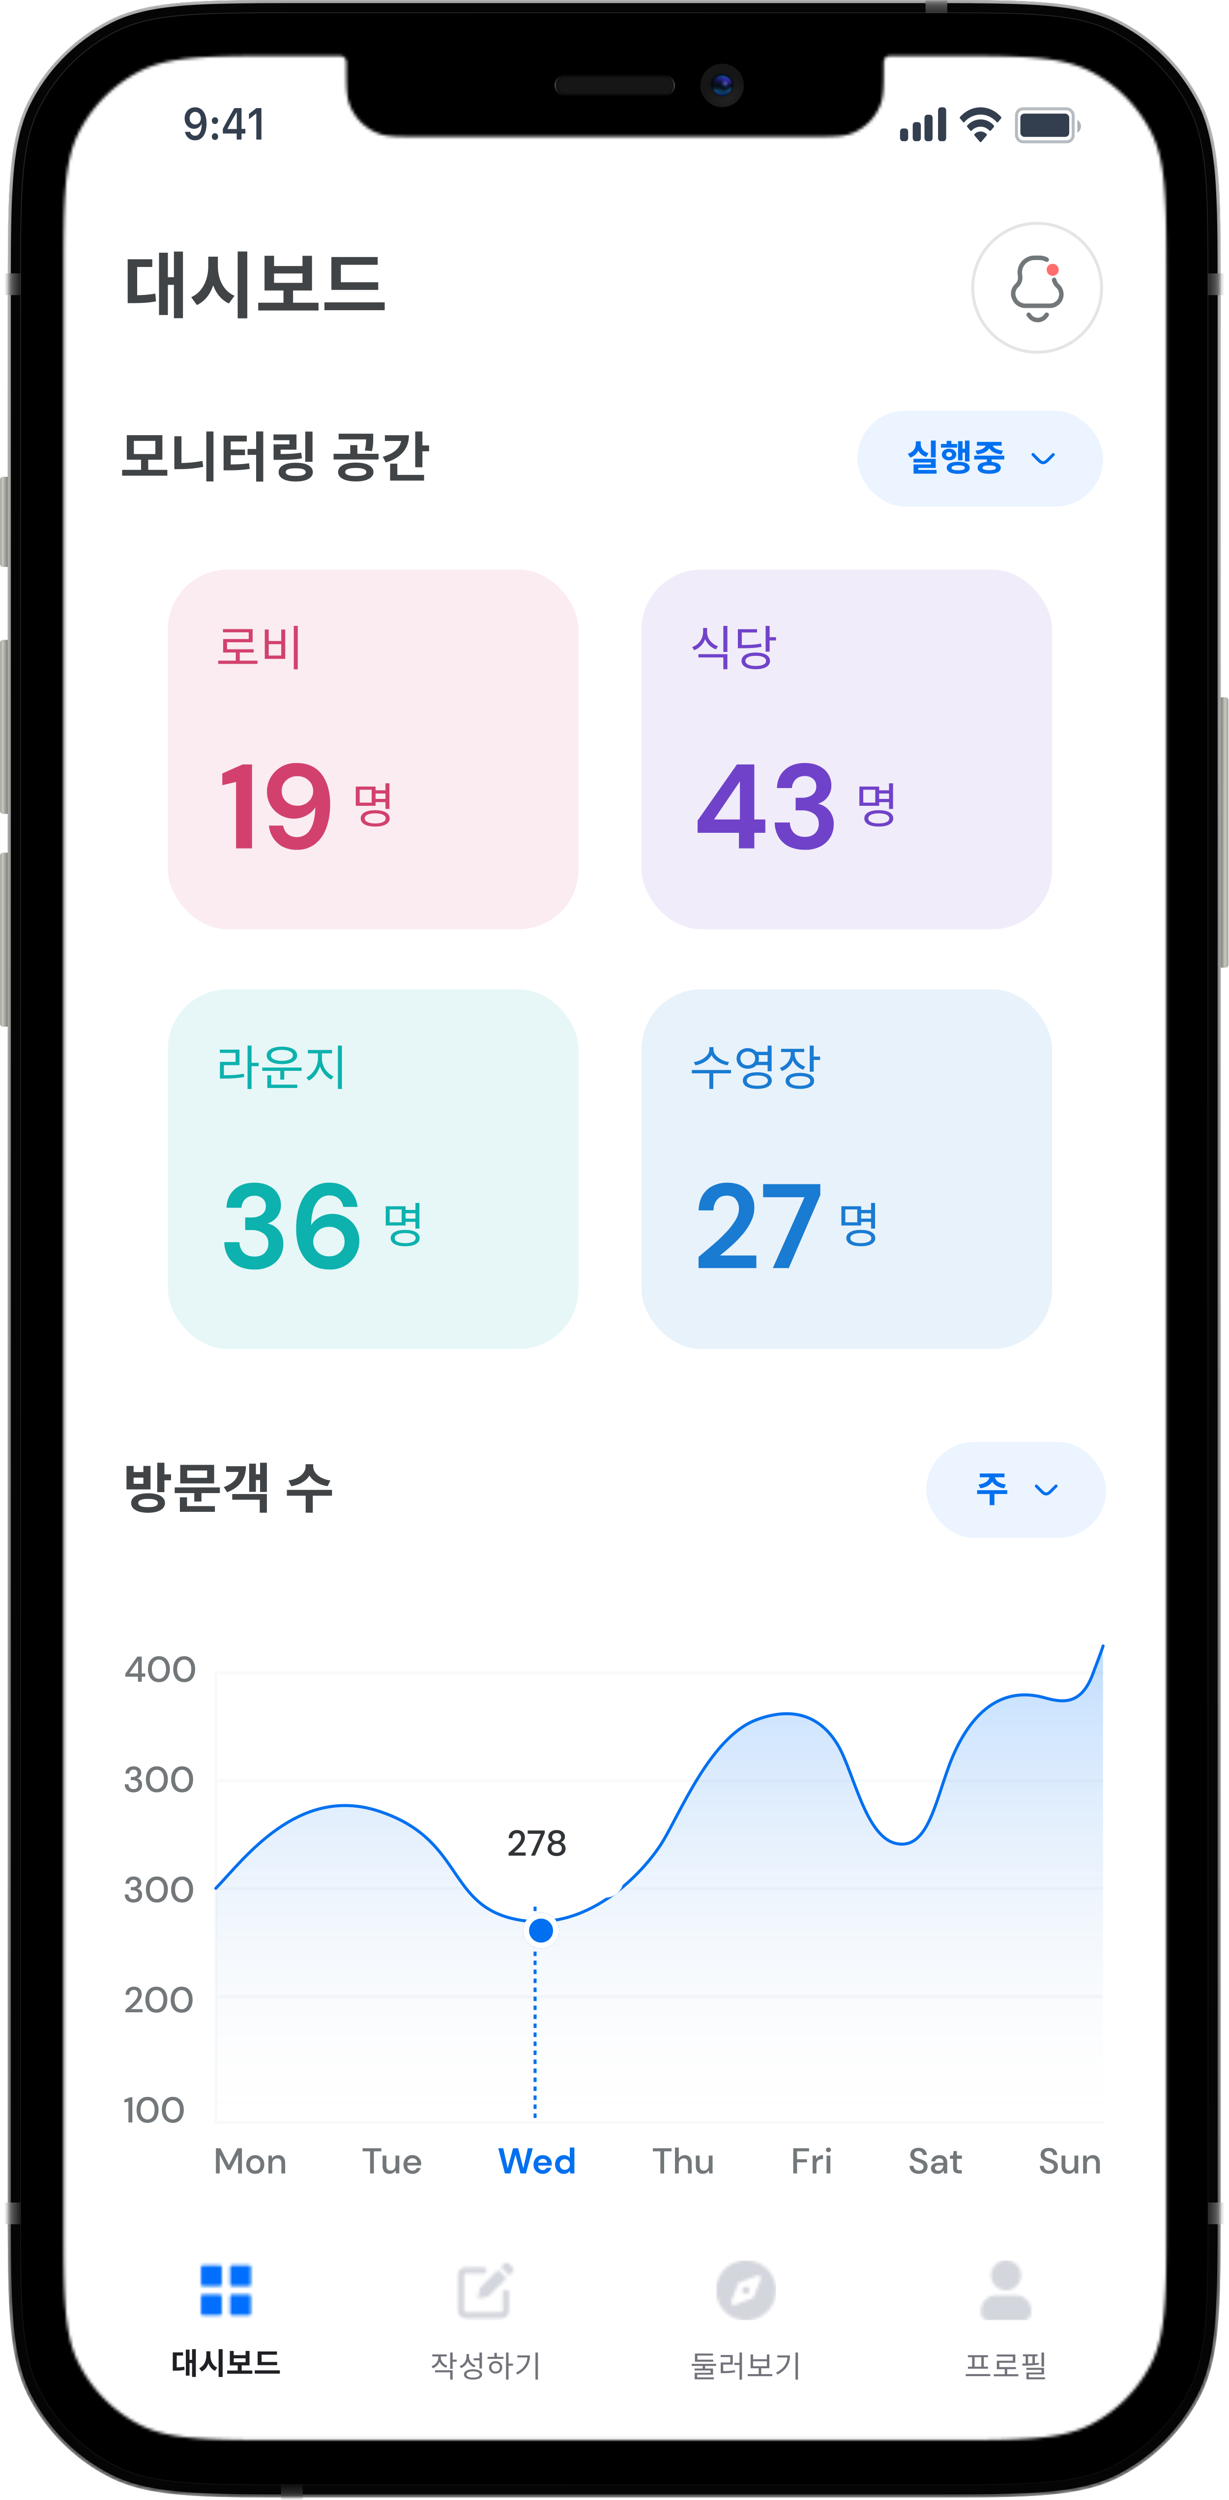 <svg width="410" height="834" viewBox="0 0 410 834" fill="none" xmlns="http://www.w3.org/2000/svg"><path d="M2.6 99.48c0-34.82 0-52.23 6.77-65.53A62.17 62.17 0 0 1 36.54 6.78C49.84 0 67.24 0 102.07 0h205.7c34.81 0 52.22 0 65.52 6.78a62.17 62.17 0 0 1 27.17 27.17c6.78 13.3 6.78 30.7 6.78 65.53v133.15h1.55c.58 0 1.04.47 1.04 1.04v88.08c0 .57-.46 1.04-1.04 1.04h-1.55v410.86c0 34.82 0 52.23-6.78 65.53a62.17 62.17 0 0 1-27.17 27.18c-13.3 6.77-30.7 6.77-65.53 6.77h-205.7c-34.81 0-52.22 0-65.52-6.77a62.17 62.17 0 0 1-27.17-27.18c-6.78-13.3-6.78-30.7-6.78-65.53V342.48H1.04c-.58 0-1.04-.47-1.04-1.04v-55.96c0-.57.46-1.03 1.04-1.03h1.55v-12.96H1.04c-.58 0-1.04-.46-1.04-1.03V214.5c0-.57.46-1.04 1.04-1.04h1.55v-24.35H1.04c-.58 0-1.04-.46-1.04-1.03V160.1c0-.57.46-1.04 1.04-1.04h1.55V99.48Z" fill="#ADAFA4"/><g style="mix-blend-mode:multiply"><mask id="mask0_584_3940" style="mask-type:alpha" maskUnits="userSpaceOnUse" x="2" y="0" width="406" height="834"><path d="M2.6 99.48c0-34.82 0-52.23 6.77-65.53A62.17 62.17 0 0 1 36.54 6.78C49.84 0 67.24 0 102.07 0h205.7c34.81 0 52.22 0 65.52 6.78a62.17 62.17 0 0 1 27.17 27.17c6.78 13.3 6.78 30.7 6.78 65.53v634.17c0 34.82 0 52.23-6.78 65.53a62.17 62.17 0 0 1-27.17 27.18c-13.3 6.77-30.7 6.77-65.53 6.77h-205.7c-34.81 0-52.22 0-65.52-6.77a62.17 62.17 0 0 1-27.17-27.18c-6.78-13.3-6.78-30.7-6.78-65.53V99.48Z" fill="black"/></mask><g mask="url(#mask0_584_3940)"><g filter="url(#filter0_i_584_3940)"><path d="M2.6 99.48c0-34.82 0-52.23 6.77-65.53A62.17 62.17 0 0 1 36.54 6.78C49.84 0 67.24 0 102.07 0h205.7c34.81 0 52.22 0 65.52 6.78a62.17 62.17 0 0 1 27.17 27.17c6.78 13.3 6.78 30.7 6.78 65.53v634.17c0 34.82 0 52.23-6.78 65.53a62.17 62.17 0 0 1-27.17 27.18c-13.3 6.77-30.7 6.77-65.53 6.77h-205.7c-34.81 0-52.22 0-65.52-6.77a62.17 62.17 0 0 1-27.17-27.18c-6.78-13.3-6.78-30.7-6.78-65.53V99.48Z" fill="#EBEBEB"/></g><rect y="91.2" width="8.81" height="7.25" fill="url(#paint0_linear_584_3940)"/><rect y="734.7" width="8.81" height="7.25" fill="url(#paint1_linear_584_3940)"/><rect x="401" y="91.2" width="8.81" height="7.25" fill="url(#paint2_linear_584_3940)"/><rect x="401" y="734.7" width="8.81" height="7.25" fill="url(#paint3_linear_584_3940)"/><rect x="316.1" y="-2.6" width="8.81" height="7.25" transform="rotate(90 316 -2.6)" fill="url(#paint4_linear_584_3940)"/><rect x="101" y="826.4" width="8.81" height="7.25" transform="rotate(90 101 826.4)" fill="url(#paint5_linear_584_3940)"/></g><path d="M6.87 97c0-16.26 0-28.44.79-38.11.79-9.67 2.36-16.82 5.52-23a57.9 57.9 0 0 1 25.3-25.3c6.18-3.16 13.33-4.74 23-5.53s21.85-.79 38.1-.79h210.67c16.25 0 28.43 0 38.1.8 9.67.78 16.82 2.36 23 5.52a57.9 57.9 0 0 1 25.3 25.3c3.16 6.18 4.74 13.33 5.53 23 .78 9.67.79 21.85.79 38.1v639.15c0 16.25 0 28.43-.8 38.1-.79 9.67-2.36 16.82-5.52 23a57.9 57.9 0 0 1-25.3 25.3c-6.18 3.16-13.33 4.74-23 5.53s-21.85.79-38.1.79H99.58c-16.25 0-28.43 0-38.1-.8-9.67-.78-16.82-2.36-23-5.51a57.9 57.9 0 0 1-25.3-25.3c-3.16-6.2-4.73-13.34-5.52-23-.8-9.68-.8-21.86-.8-38.11V96.99Z" fill="black" stroke="url(#paint6_linear_584_3940)" stroke-width=".26"/><g filter="url(#filter1_ii_584_3940)"><path d="M0 160.1c0-.57.46-1.04 1.04-1.04h1.55v30.05H1.04c-.58 0-1.04-.46-1.04-1.03V160.1Z" fill="url(#paint7_linear_584_3940)"/></g><g filter="url(#filter2_ii_584_3940)"><path d="M0 214.5c0-.57.46-1.04 1.04-1.04h1.55v58.03H1.04c-.58 0-1.04-.46-1.04-1.03V214.5Z" fill="url(#paint8_linear_584_3940)"/></g><g filter="url(#filter3_ii_584_3940)"><path d="M407.24 232.63h1.55c.58 0 1.04.47 1.04 1.04v88.08c0 .57-.46 1.04-1.04 1.04h-1.55v-90.16Z" fill="url(#paint9_linear_584_3940)"/></g><g filter="url(#filter4_ii_584_3940)"><path d="M0 285.48c0-.57.46-1.03 1.04-1.03h1.55v58.03H1.04c-.58 0-1.04-.47-1.04-1.04v-55.96Z" fill="url(#paint10_linear_584_3940)"/></g></g><g style="mix-blend-mode:screen"><mask id="mask1_584_3940" style="mask-type:alpha" maskUnits="userSpaceOnUse" x="2" y="0" width="406" height="834"><path d="M2.6 99.48c0-34.82 0-52.23 6.77-65.53A62.17 62.17 0 0 1 36.54 6.78C49.84 0 67.24 0 102.07 0h205.7c34.81 0 52.22 0 65.52 6.78a62.17 62.17 0 0 1 27.17 27.17c6.78 13.3 6.78 30.7 6.78 65.53v634.17c0 34.82 0 52.23-6.78 65.53a62.17 62.17 0 0 1-27.17 27.18c-13.3 6.77-30.7 6.77-65.53 6.77h-205.7c-34.81 0-52.22 0-65.52-6.77a62.17 62.17 0 0 1-27.17-27.18c-6.78-13.3-6.78-30.7-6.78-65.53V99.48Z" fill="black"/></mask><g mask="url(#mask1_584_3940)"><g filter="url(#filter5_ii_584_3940)"><path d="M2.6 99.48c0-34.82 0-52.23 6.77-65.53A62.17 62.17 0 0 1 36.54 6.78C49.84 0 67.24 0 102.07 0h205.7c34.81 0 52.22 0 65.52 6.78a62.17 62.17 0 0 1 27.17 27.17c6.78 13.3 6.78 30.7 6.78 65.53v634.17c0 34.82 0 52.23-6.78 65.53a62.17 62.17 0 0 1-27.17 27.18c-13.3 6.77-30.7 6.77-65.53 6.77h-205.7c-34.81 0-52.22 0-65.52-6.77a62.17 62.17 0 0 1-27.17-27.18c-6.78-13.3-6.78-30.7-6.78-65.53V99.48Z" fill="#050505"/></g><path d="M3.1 99.48c0-17.42 0-30.45.85-40.8.85-10.33 2.53-17.93 5.88-24.5A61.66 61.66 0 0 1 36.77 7.24c6.57-3.35 14.17-5.03 24.5-5.88C71.63.52 84.66.52 102.08.52h205.7c17.41 0 30.44 0 40.79.84 10.33.85 17.93 2.53 24.5 5.88A61.66 61.66 0 0 1 400 34.18c3.35 6.57 5.03 14.17 5.88 24.5.84 10.35.84 23.38.84 40.8v634.17c0 17.42 0 30.46-.84 40.8-.85 10.33-2.53 17.93-5.88 24.5a61.66 61.66 0 0 1-26.94 26.94c-6.57 3.35-14.17 5.03-24.5 5.88-10.35.84-23.38.84-40.8.84h-205.7c-17.41 0-30.44 0-40.78-.84-10.34-.85-17.94-2.53-24.5-5.88a61.66 61.66 0 0 1-26.95-26.94c-3.35-6.57-5.03-14.17-5.88-24.5-.84-10.35-.84-23.38-.84-40.8V99.48Z" stroke="url(#paint11_linear_584_3940)" stroke-width="1.04"/><rect y="91.2" width="8.81" height="7.25" fill="url(#paint12_linear_584_3940)"/><rect y="734.7" width="8.81" height="7.25" fill="url(#paint13_linear_584_3940)"/><rect x="401" y="91.2" width="8.81" height="7.25" fill="url(#paint14_linear_584_3940)"/><rect x="401" y="734.7" width="8.81" height="7.25" fill="url(#paint15_linear_584_3940)"/><rect x="316.1" y="-2.6" width="8.81" height="7.25" transform="rotate(90 316 -2.6)" fill="url(#paint16_linear_584_3940)"/><rect x="101" y="826.4" width="8.81" height="7.25" transform="rotate(90 101 826.4)" fill="url(#paint17_linear_584_3940)"/></g><path d="M6.87 97c0-16.26 0-28.44.79-38.11.79-9.67 2.36-16.82 5.52-23a57.9 57.9 0 0 1 25.3-25.3c6.18-3.16 13.33-4.74 23-5.53s21.85-.79 38.1-.79h210.67c16.25 0 28.43 0 38.1.8 9.67.78 16.82 2.36 23 5.52a57.9 57.9 0 0 1 25.3 25.3c3.16 6.18 4.74 13.33 5.53 23 .78 9.67.79 21.85.79 38.1v639.15c0 16.25 0 28.43-.8 38.1-.79 9.67-2.36 16.82-5.52 23a57.9 57.9 0 0 1-25.3 25.3c-6.18 3.16-13.33 4.74-23 5.53s-21.85.79-38.1.79H99.58c-16.25 0-28.43 0-38.1-.8-9.67-.78-16.82-2.36-23-5.51a57.9 57.9 0 0 1-25.3-25.3c-3.16-6.2-4.73-13.34-5.52-23-.8-9.68-.8-21.86-.8-38.11V96.99Z" fill="black" stroke="url(#paint18_linear_584_3940)" stroke-width=".26"/><g filter="url(#filter6_iiii_584_3940)"><path d="M0 160.1c0-.57.46-1.04 1.04-1.04h1.55v30.05H1.04c-.58 0-1.04-.46-1.04-1.03V160.1Z" fill="url(#paint19_linear_584_3940)"/></g><g filter="url(#filter7_iiii_584_3940)"><path d="M0 214.5c0-.57.46-1.04 1.04-1.04h1.55v58.03H1.04c-.58 0-1.04-.46-1.04-1.03V214.5Z" fill="url(#paint20_linear_584_3940)"/></g><g filter="url(#filter8_iiii_584_3940)"><path d="M407.24 232.63h1.55c.58 0 1.04.47 1.04 1.04v88.08c0 .57-.46 1.04-1.04 1.04h-1.55v-90.16Z" fill="url(#paint21_linear_584_3940)"/></g><g filter="url(#filter9_iiii_584_3940)"><path d="M0 285.48c0-.57.46-1.03 1.04-1.03h1.55v58.03H1.04c-.58 0-1.04-.47-1.04-1.04v-55.96Z" fill="url(#paint22_linear_584_3940)"/></g></g><mask id="mask2_584_3940" style="mask-type:alpha" maskUnits="userSpaceOnUse" x="21" y="18" width="369" height="796"><path d="M26.33 44.11c-5.09 9.98-5.09 23.04-5.09 49.15v646.1c0 26.1 0 39.17 5.09 49.14a46.63 46.63 0 0 0 20.37 20.38c9.98 5.08 23.04 5.08 49.15 5.08H314.5c26.11 0 39.17 0 49.14-5.08a46.64 46.64 0 0 0 20.38-20.38c5.09-9.97 5.09-23.03 5.09-49.15V93.26c0-26.11 0-39.17-5.09-49.15a46.63 46.63 0 0 0-20.38-20.38c-9.97-5.08-23.03-5.08-49.14-5.08h-16.7c-.86 0-1.29 0-1.63.13-.57.2-1.03.66-1.24 1.24-.12.34-.12.77-.12 1.63 0 6.86 0 10.29-1 13.04a16.58 16.58 0 0 1-9.91 9.9c-2.75 1-6.18 1-13.04 1H139.49c-6.86 0-10.3 0-13.04-1a16.58 16.58 0 0 1-9.91-9.9c-1-2.75-1-6.18-1-13.04 0-.86 0-1.3-.13-1.63a2.07 2.07 0 0 0-1.23-1.24c-.35-.13-.78-.13-1.63-.13h-16.7c-26.11 0-39.17 0-49.15 5.08a46.63 46.63 0 0 0-20.37 20.38Z" fill="#161616"/></mask><g mask="url(#mask2_584_3940)"><g filter="url(#filter10_d_584_3940)"><g clip-path="url(#clip0_584_3940)"><rect x="18" y="10" width="375" height="812" rx="24" fill="white"/><path opacity=".4" d="M359.4 36.04v4.23c.74-.36 1.21-1.19 1.21-2.11 0-.93-.47-1.76-1.2-2.12Z" fill="#333F4F"/><rect opacity=".35" x="339.1" y="32.3" width="18.92" height="11" rx="2.17" stroke="#333F4F"/><rect x="340.4" y="33.9" width="16.3" height="7.76" rx="1.33" fill="#333F4F"/><path d="M327.12 34.22c2.01 0 3.95.9 5.4 2.53.12.12.3.12.4 0l1.05-1.25a.37.37 0 0 0 .09-.24c0-.09-.03-.18-.09-.24-3.83-4.29-9.87-4.29-13.7 0a.37.37 0 0 0-.1.24c0 .1.04.18.1.24l1.04 1.24c.11.13.29.13.4 0a7.3 7.3 0 0 1 5.4-2.52Z" fill="#333F4F"/><path d="M327.12 38.25c1.1 0 2.17.48 3 1.35.1.12.28.12.39 0l1.05-1.24a.38.38 0 0 0 .08-.25c0-.09-.03-.18-.09-.24a5.84 5.84 0 0 0-8.86 0 .37.37 0 0 0-.1.24c0 .1.04.18.1.25l1.04 1.24c.11.12.28.12.4 0a4.12 4.12 0 0 1 2.99-1.35Z" fill="#333F4F"/><path d="M329.14 41.21a.37.37 0 0 0 .08-.24c0-.1-.03-.18-.1-.25a2.78 2.78 0 0 0-4 0 .35.35 0 0 0-.1.25c0 .09.03.18.08.24l1.82 2.14c.05.06.12.1.2.1.07 0 .15-.04.2-.1l1.82-2.14Z" fill="#333F4F"/><path d="M301.17 38.86h.9c.5 0 .9.48.9 1.06v2.12c0 .58-.4 1.06-.9 1.06h-.9c-.5 0-.91-.48-.91-1.06v-2.12c0-.58.4-1.06.9-1.06Z" fill="#333F4F"/><path d="M305.39 36.74h.9c.5 0 .91.48.91 1.06v4.24c0 .58-.4 1.06-.9 1.06h-.91c-.5 0-.9-.48-.9-1.06V37.8c0-.58.4-1.06.9-1.06Z" fill="#333F4F"/><path d="M309.31 34.27h.9c.5 0 .91.48.91 1.06v6.7c0 .6-.4 1.07-.9 1.07h-.9c-.5 0-.91-.48-.91-1.06v-6.7c0-.6.4-1.07.9-1.07Z" fill="#333F4F"/><path d="M313.84 31.8h.9c.5 0 .91.48.91 1.06v9.18c0 .58-.4 1.06-.9 1.06h-.91c-.5 0-.9-.48-.9-1.06v-9.18c0-.58.4-1.06.9-1.06Z" fill="#333F4F"/><path d="M65.07 42.8c2.4 0 3.83-2.08 3.83-5.62 0-3.47-1.52-5.38-3.78-5.38-2.06 0-3.52 1.54-3.52 3.68 0 2.01 1.32 3.48 3.12 3.48 1.1 0 2-.57 2.45-1.56h.11c-.02 2.46-.81 3.87-2.2 3.87-.8 0-1.46-.5-1.66-1.3h-1.68a3.26 3.26 0 0 0 3.33 2.83Zm.06-5.29c-1.1 0-1.87-.85-1.87-2.09 0-1.18.8-2.1 1.87-2.1s1.87.93 1.87 2.14c0 1.19-.78 2.05-1.87 2.05Z" fill="#333F4F"/><path d="M71.72 37.36c.62 0 1.05-.49 1.05-1.13 0-.64-.43-1.12-1.05-1.12-.61 0-1.05.48-1.05 1.12 0 .64.44 1.13 1.05 1.13Zm0 5.33c.62 0 1.05-.48 1.05-1.13 0-.64-.43-1.13-1.05-1.13-.61 0-1.05.5-1.05 1.13 0 .65.44 1.13 1.05 1.13Z" fill="#333F4F"/><path d="M78.96 42.55h1.62v-2.01h1.28v-1.55h-1.28v-6.93h-2.39A142.96 142.96 0 0 0 74.34 39v1.54h4.62v2Zm-3.05-3.63c.92-1.78 2.01-3.72 2.98-5.36h.1v5.47H75.9v-.1Z" fill="#333F4F"/><path d="M85.52 42.55h1.69V32.06h-1.69L83.05 34v1.76l2.36-1.84h.1v8.64Z" fill="#333F4F"/><rect width="375" height="88" transform="translate(18 734)" fill="white"/><mask id="mask3_584_3940" style="mask-type:alpha" maskUnits="userSpaceOnUse" x="67" y="751" width="17" height="18"><path d="M67.74 758.61a.7.7 0 0 1-.7-.7v-5.55a.7.7 0 0 1 .7-.7h5.55a.7.7 0 0 1 .7.7v5.56a.7.7 0 0 1-.7.69h-5.55Zm9.72 0a.7.7 0 0 1-.7-.7v-5.55a.7.7 0 0 1 .7-.7H83a.7.7 0 0 1 .7.7v5.56a.7.7 0 0 1-.7.69h-5.55Zm-9.72 9.72a.7.7 0 0 1-.7-.7v-5.55a.7.7 0 0 1 .7-.7h5.55a.7.7 0 0 1 .7.7v5.56a.7.7 0 0 1-.7.7h-5.55Zm9.72 0a.7.7 0 0 1-.7-.7v-5.55a.7.7 0 0 1 .7-.7H83a.7.7 0 0 1 .7.7v5.56a.7.7 0 0 1-.7.7h-5.55Z" fill="black"/></mask><g mask="url(#mask3_584_3940)"><rect x="65.4" y="750" width="20" height="20" fill="#006FFD"/></g><path d="M64.07 779.63h1.26v9.26h-1.26v-9.26Zm-1.24 3.56h1.54v1.07h-1.54v-1.07Zm-.83-3.4h1.23v8.66H62v-8.66Zm-4.36 5.92h.65c1.14 0 2.09-.04 3.19-.24l.1 1.08c-1.12.22-2.1.25-3.3.25h-.64v-1.09Zm0-5.01h3.42v1.07h-2.1v4.46h-1.32v-5.53Zm11.2-.36h1.08v1.35c0 2.38-.82 4.53-2.66 5.38l-.8-1.1c1.62-.7 2.38-2.48 2.38-4.28v-1.35Zm.26 0h1.08v1.35c0 1.71.73 3.41 2.3 4.09l-.77 1.07c-1.8-.82-2.61-2.88-2.61-5.16v-1.35Zm3.83-.72h1.34v9.29h-1.34v-9.29Zm2.85 7.12h8.39v1.08h-8.39v-1.08Zm3.52-1.98h1.33V787H79.3v-2.24Zm-2.63-4.54h1.31v1.42h3.95v-1.42h1.32v4.82h-6.58v-4.82Zm1.31 2.46v1.3h3.95v-1.3h-3.95Zm7.97 1.22h6.51v1.06h-6.5v-1.06Zm-.97 2.79h8.38v1.09h-8.38v-1.09Zm.97-6.3h6.44v1.08h-5.12v2.87h-1.32v-3.95Z" fill="#1F2024"/><mask id="mask4_584_3940" style="mask-type:alpha" maskUnits="userSpaceOnUse" x="152" y="750" width="20" height="20"><path fill-rule="evenodd" clip-rule="evenodd" d="M155.46 754.38a.63.63 0 0 0-.63.62v11.67c0 .34.28.62.63.62h11.66c.35 0 .63-.28.63-.62v-5.84a1.04 1.04 0 0 1 2.08 0v5.84a2.7 2.7 0 0 1-2.7 2.7h-11.67a2.7 2.7 0 0 1-2.71-2.7V755a2.7 2.7 0 0 1 2.7-2.7h5.84a1.04 1.04 0 1 1 0 2.08h-5.83Z" fill="#006FFD"/><path d="m163.04 761.92 5.95-5.96-2.83-2.83-5.95 5.96a.65.65 0 0 0-.17.3l-.66 3.36 3.36-.66a.64.64 0 0 0 .3-.17Zm7.88-7.88a1.28 1.28 0 0 0 0-1.81l-1.02-1.02a1.28 1.28 0 0 0-1.81 0l-1.02 1.01 2.83 2.83 1.02-1.01Z" fill="#006FFD"/></mask><g mask="url(#mask4_584_3940)"><rect x="152.1" y="750" width="20" height="20" fill="#D4D6DD"/></g><path d="M146.22 781.67h.68v.73c0 1.66-1 3.04-2.5 3.58l-.45-.65c1.37-.48 2.27-1.64 2.27-2.93v-.73Zm.15 0h.68v.72c0 1.2.87 2.31 2.2 2.76l-.43.65a3.58 3.58 0 0 1-2.45-3.41v-.72Zm-2.16-.3h4.83v.68h-4.83v-.68Zm5.97-.63h.83v5.44h-.83v-5.44Zm.6 2.38h1.57v.69h-1.57v-.69Zm-5.64 3.54h5.87v3.12h-.83v-2.43h-5.04v-.69Zm10.48-5.41h.7v.93a3.9 3.9 0 0 1-2.55 3.76l-.43-.68a3.3 3.3 0 0 0 2.28-3.08v-.93Zm.15 0h.68v.9a3.1 3.1 0 0 0 2.2 2.87l-.45.65a3.69 3.69 0 0 1-2.43-3.52v-.9Zm4.18-.51h.83v5.35h-.83v-5.35Zm-2.14 5.61c1.86 0 3.01.63 3.01 1.71s-1.15 1.7-3 1.7c-1.88 0-3.03-.62-3.03-1.7s1.15-1.71 3.02-1.71Zm0 .66c-1.36 0-2.19.39-2.19 1.05s.83 1.05 2.2 1.05c1.35 0 2.18-.39 2.18-1.05s-.83-1.05-2.19-1.05Zm.18-4.36h2.14v.69H158v-.69Zm10.83-1.91h.83v9.04h-.83v-9.04Zm.63 3.71h1.68v.7h-1.68v-.7Zm-6.8-2.27h5.33v.68h-5.33v-.68Zm2.7 1.43c1.28 0 2.2.86 2.2 2.08 0 1.22-.92 2.08-2.2 2.08-1.27 0-2.2-.86-2.2-2.08 0-1.22.93-2.08 2.2-2.08Zm0 .69c-.82 0-1.41.57-1.41 1.39 0 .81.59 1.39 1.41 1.39s1.41-.58 1.41-1.39c0-.82-.59-1.39-1.41-1.39Zm-.43-3.45h.83v1.64h-.83v-1.64Zm13.7-.11h.84v9.04h-.83v-9.04Zm-2.64.97h.82c0 2.62-1.18 4.91-4.2 6.39l-.44-.67c2.6-1.26 3.82-3.18 3.82-5.58v-.14Zm-3.41 0h3.77v.68h-3.77v-.68Z" fill="#71727A"/><g clip-path="url(#clip1_584_3940)"><mask id="mask5_584_3940" style="mask-type:alpha" maskUnits="userSpaceOnUse" x="238" y="750" width="21" height="20"><path d="M250.13 760a1.25 1.25 0 1 1-2.5 0 1.25 1.25 0 0 1 2.5 0Zm-11.25 0a10 10 0 1 1 20 0 10 10 0 0 1-20 0Zm12.7 1.98 2.16-5.64a.93.93 0 0 0-1.2-1.2l-5.64 2.16c-.34.13-.6.39-.72.72l-2.17 5.64a.93.93 0 0 0 1.2 1.2l5.64-2.16c.34-.13.6-.39.72-.72Z" fill="black"/></mask><g mask="url(#mask5_584_3940)"><rect x="238.9" y="750" width="20" height="20" fill="#D4D6DD"/></g></g><path d="M234.42 784.86h.82v1.62h-.82v-1.62Zm-2.59-1.72h6.12v.67h-6.12v-.67Zm0-2.05h6.02v.67h-5.2v1.74h-.82v-2.41Zm-1.09 3.44h8.17v.68h-8.17v-.68Zm1 1.56h6.13v2.04h-5.3v1.09h-.82v-1.7h5.3v-.79h-5.32v-.64Zm.01 2.94h6.4v.65h-6.4v-.65Zm14.95-8.3h.83v9.06h-.83v-9.06Zm-1.72 3.48h1.92v.68h-1.92v-.68Zm-4.55 2.72h.7c1.6 0 2.72-.05 4.05-.29l.08.69c-1.36.24-2.5.3-4.14.3h-.69v-.7Zm-.02-5.35h4.04v3.17h-3.2v2.39h-.82v-3.07h3.2v-1.81h-3.22v-.68Zm9.04 6.36h8.19v.69h-8.19v-.69Zm3.66-2.16h.83v2.36h-.83v-2.36Zm-2.7-4.4h.82v1.61h4.61v-1.61h.82V786h-6.25v-4.62Zm.82 2.28v1.66h4.61v-1.66h-4.61Zm14.15-2.92h.83v9.04h-.83v-9.04Zm-2.65.97h.82c0 2.62-1.18 4.91-4.2 6.39l-.44-.67c2.6-1.26 3.82-3.18 3.82-5.58v-.14Zm-3.41 0h3.77v.68h-3.77v-.68Z" fill="#71727A"/><mask id="mask6_584_3940" style="mask-type:alpha" maskUnits="userSpaceOnUse" x="327" y="750" width="17" height="20"><path d="M340.63 755a5 5 0 1 1-10 0 5 5 0 0 1 10 0Z" fill="#006FFD"/><path d="M327.3 766.67a5 5 0 0 1 5-5h6.66a5 5 0 0 1 5 5v.83a2.5 2.5 0 0 1-2.5 2.5h-11.67a2.5 2.5 0 0 1-2.5-2.5v-.83Z" fill="#006FFD"/></mask><g mask="url(#mask6_584_3940)"><rect x="325.6" y="750" width="20" height="20" fill="#D4D6DD"/></g><path d="M322.18 787.93h8.19v.69h-8.2v-.69Zm.7-6.29h6.72v.68h-6.71v-.68Zm.03 3.82h6.68v.68h-6.68v-.68Zm1.39-3.19h.83v3.26h-.83v-3.26Zm3.08 0h.82v3.26h-.82v-3.26Zm4.14 5.71h8.2v.69h-8.2v-.69Zm3.67-1.94h.82v2.23h-.82v-2.23Zm-2.68-4.63h6.2v2.74h-5.34v1.81h-.82v-2.48h5.33v-1.4h-5.37v-.67Zm.04 4.2h6.37v.68h-6.38v-.68Zm14.9-4.87h.85v4.68h-.85v-4.68Zm-5.06 5.12h5.9v2.18h-5.06v1.36h-.8v-1.98h5.03v-.9h-5.06v-.66Zm.04 3.16h6.2v.66h-6.2v-.66Zm-1.16-7.67h4.86v.66h-4.86v-.66Zm-.15 3.77-.1-.69c1.62 0 3.78-.04 5.54-.26l.05.61c-1.8.27-3.9.33-5.5.34Zm1.05-3.47h.8v3.08h-.8v-3.08Zm2.25 0h.81v3.08h-.8v-3.08Z" fill="#71727A"/><rect opacity=".1" x="56" y="186" width="137" height="120" rx="20" fill="#D2416E"/><path d="M72.8 216.37h13.1v1.1H72.8v-1.1Zm5.86-3.1h1.32v3.56h-1.32v-3.57Zm-4.28-7.41h9.9v4.38h-8.54v2.9h-1.3v-3.97h8.54v-2.24h-8.6v-1.07Zm.05 6.72h10.2v1.08h-10.2v-1.08Zm23.58-7.81h1.33v14.5h-1.33v-14.5ZM88.33 206h1.32v3.82h4.17V206h1.33v9.78h-6.82V206Zm1.32 4.88v3.8h4.17v-3.8h-4.17Z" fill="#D2416E"/><path d="M78.76 279v-22.16l-4.6 1.08V254l6.76-3h3.16v28h-5.32Zm20.3.48a9.94 9.94 0 0 1-4.91-1.12 8.64 8.64 0 0 1-3.12-3 9.18 9.18 0 0 1-1.32-3.96h4.76a4.56 4.56 0 0 0 1.52 2.84c.83.67 1.87 1 3.12 1a5 5 0 0 0 4.32-2.44c1.1-1.65 1.68-4.16 1.76-7.52-.64 1.1-1.61 2-2.92 2.72a8.92 8.92 0 0 1-8.6-.04 8.84 8.84 0 0 1-4.6-7.96c0-1.68.41-3.24 1.24-4.68a9.56 9.56 0 0 1 8.6-4.8c2.1 0 3.88.39 5.32 1.16a9.25 9.25 0 0 1 3.44 3.12c.88 1.3 1.5 2.76 1.88 4.36.4 1.6.6 3.24.6 4.92 0 3.12-.44 5.84-1.32 8.16a11.63 11.63 0 0 1-3.8 5.36 9.58 9.58 0 0 1-5.96 1.88Zm.17-14.72a5.2 5.2 0 0 0 4.56-2.4c.45-.75.68-1.57.68-2.48 0-1.44-.5-2.63-1.52-3.56a5.25 5.25 0 0 0-3.76-1.4 5.2 5.2 0 0 0-3.72 1.4 4.52 4.52 0 0 0-1.48 3.48c0 1.5.5 2.7 1.48 3.6.99.9 2.24 1.36 3.76 1.36Z" fill="#D2416E"/><path d="M124.93 259.62h4.18v1.09h-4.18v-1.09Zm0 2.88h4.2v1.07h-4.2v-1.07Zm3.66-5.22h1.33v8.56h-1.33v-8.56Zm-9.9 1.1h6.6v6.42h-6.6v-6.43Zm5.3 1.06h-4v4.3h4v-4.3Zm1.18 6.82c2.98 0 4.82 1 4.82 2.74 0 1.72-1.84 2.72-4.82 2.72-3 0-4.83-1-4.83-2.72 0-1.73 1.84-2.74 4.83-2.74Zm0 1.06c-2.18 0-3.5.62-3.5 1.68 0 1.05 1.32 1.68 3.5 1.68 2.18 0 3.5-.63 3.5-1.68 0-1.06-1.32-1.68-3.5-1.68Z" fill="#D2416E"/><rect opacity=".1" x="56" y="326" width="137" height="120" rx="20" fill="#0DB1AD"/><path d="M82.6 344.77h1.32v14.5h-1.33v-14.5Zm1 5.76h2.69v1.12H83.6v-1.12Zm-10.22 4.14h1.15c2.72 0 4.6-.1 6.8-.51l.14 1.1a37 37 0 0 1-6.94.52h-1.15v-1.1Zm-.04-8.54h6.55v5.18h-5.2v3.81h-1.31v-4.9h5.2v-3h-5.24v-1.1Zm14.16 5.98h13.12v1.09H87.5v-1.09Zm5.99.69h1.34v3.33H93.5v-3.33Zm-4.32 5.02h10v1.1h-10v-1.1Zm0-3.12h1.32v3.43h-1.32v-3.43Zm4.88-9.56c3.05 0 5.07 1.12 5.07 2.9 0 1.8-2.02 2.92-5.07 2.92-3.08 0-5.08-1.12-5.08-2.91 0-1.8 2-2.91 5.08-2.91Zm0 1.08c-2.21 0-3.67.7-3.67 1.83 0 1.13 1.46 1.82 3.67 1.82 2.2 0 3.66-.69 3.66-1.82 0-1.12-1.46-1.83-3.66-1.83Zm12.01.63h1.07v2.35c0 3.06-1.84 6.13-4.14 7.26l-.77-1.05c2.1-1 3.84-3.71 3.84-6.21v-2.35Zm.26 0h1.07v2.35a6.76 6.76 0 0 0 3.87 5.86l-.75 1.05c-2.34-1.09-4.2-3.9-4.2-6.91v-2.35Zm-3.62-.6h8.08v1.13h-8.08v-1.12Zm10.03-1.47h1.33v14.47h-1.33v-14.47Z" fill="#0DB1AD"/><path d="M84.88 419.48c-1.84 0-3.5-.32-5-.96a8.32 8.32 0 0 1-3.6-3.04 9.5 9.5 0 0 1-1.44-5.12h5.04c.03 1.36.47 2.5 1.32 3.44.88.9 2.1 1.36 3.68 1.36 1.5 0 2.64-.41 3.44-1.24a4.3 4.3 0 0 0 1.2-3.12c0-1.47-.53-2.57-1.6-3.32a6.6 6.6 0 0 0-4.04-1.16H81.8v-4.2h2.12c1.36 0 2.5-.32 3.4-.96a3.25 3.25 0 0 0 1.36-2.84c0-1.04-.35-1.87-1.04-2.48a3.88 3.88 0 0 0-2.8-.96c-1.3 0-2.33.39-3.08 1.16a4.5 4.5 0 0 0-1.2 2.84h-5c.1-2.59 1-4.63 2.68-6.12 1.7-1.5 3.9-2.24 6.6-2.24 1.92 0 3.53.35 4.84 1.04a7.04 7.04 0 0 1 4.04 6.4 6.26 6.26 0 0 1-4.52 6.16 6.42 6.42 0 0 1 3.84 2.32 6.94 6.94 0 0 1 1.48 4.56c0 1.55-.37 2.96-1.12 4.24a8.15 8.15 0 0 1-3.28 3.08 10.8 10.8 0 0 1-5.24 1.16Zm25.19 0c-2.1 0-3.88-.39-5.32-1.16a9.58 9.58 0 0 1-3.48-3.12 13.68 13.68 0 0 1-1.92-4.36c-.38-1.6-.56-3.24-.56-4.92 0-3.12.44-5.83 1.32-8.12.88-2.32 2.14-4.1 3.8-5.36a9.5 9.5 0 0 1 6-1.92c1.92 0 3.55.39 4.88 1.16a8.26 8.26 0 0 1 3.16 2.96 9.18 9.18 0 0 1 1.32 3.96h-4.76a4.73 4.73 0 0 0-1.56-2.84c-.8-.67-1.83-1-3.08-1-1.79 0-3.23.83-4.32 2.48-1.1 1.63-1.68 4.12-1.76 7.48.64-1.1 1.6-2 2.88-2.72a8.58 8.58 0 0 1 4.28-1.08 8.92 8.92 0 0 1 7.64 4.28 8.84 8.84 0 0 1 1.28 4.8c0 1.68-.42 3.24-1.24 4.68a9.17 9.17 0 0 1-3.44 3.48 9.76 9.76 0 0 1-5.12 1.32Zm-.28-4.4c1.5 0 2.72-.45 3.68-1.36a4.64 4.64 0 0 0 1.48-3.52c0-1.5-.5-2.7-1.48-3.6a5.34 5.34 0 0 0-3.76-1.36c-.99 0-1.88.23-2.68.68a4.86 4.86 0 0 0-1.04 7.76 5.4 5.4 0 0 0 3.8 1.4Z" fill="#0DB1AD"/><path d="M134.93 399.62h4.18v1.09h-4.18v-1.09Zm0 2.88h4.2v1.07h-4.2v-1.07Zm3.66-5.22h1.33v8.56h-1.33v-8.56Zm-9.9 1.1h6.6v6.42h-6.6v-6.43Zm5.3 1.06h-4v4.3h4v-4.3Zm1.18 6.82c2.98 0 4.82 1 4.82 2.74 0 1.72-1.84 2.72-4.82 2.72-3 0-4.83-1-4.83-2.72 0-1.73 1.84-2.74 4.83-2.74Zm0 1.06c-2.18 0-3.5.62-3.5 1.68 0 1.05 1.32 1.68 3.5 1.68 2.18 0 3.5-.63 3.5-1.68 0-1.06-1.32-1.68-3.5-1.68Z" fill="#0DB1AD"/><rect opacity=".1" x="214" y="186" width="137" height="120" rx="20" fill="#7042C9"/><path d="M234.56 205.47h1.1v1.41a6.36 6.36 0 0 1-4.08 6.02l-.67-1.06a5.4 5.4 0 0 0 3.65-4.96v-1.4Zm.24 0h1.09v1.41c0 2.08 1.49 3.95 3.63 4.7l-.67 1.04a6.05 6.05 0 0 1-4.05-5.74v-1.4Zm-1.8 8.75h9.66v5.03h-1.35v-3.94H233v-1.09Zm8.31-9.44h1.35v8.7h-1.35v-8.7Zm14.11 0h1.33v8.6h-1.33v-8.6Zm.95 3.76h2.5v1.1h-2.5v-1.1Zm-4.24 5.14c2.93 0 4.75 1.04 4.75 2.78 0 1.75-1.82 2.77-4.75 2.77-2.93 0-4.75-1.02-4.75-2.77 0-1.74 1.82-2.78 4.75-2.78Zm0 1.09c-2.15 0-3.46.6-3.46 1.7 0 1.05 1.31 1.67 3.46 1.67 2.14 0 3.45-.62 3.45-1.68 0-1.08-1.3-1.7-3.45-1.7Zm-5.97-3.62h1.12c3 0 4.67-.1 6.6-.5l.17 1.1c-2 .4-3.72.49-6.77.49h-1.12v-1.09Zm0-5.26h6.38v1.09h-5.07v4.88h-1.31v-5.97Z" fill="#7042C9"/><path d="M246.52 279v-5.2h-13.8v-4.08L245.84 251h5.8v18.36h3.68v4.44h-3.68v5.2h-5.12Zm-8.32-9.64h8.64v-12.72l-8.64 12.72Zm30.3 10.12c-1.83 0-3.5-.32-5-.96a8.32 8.32 0 0 1-3.6-3.04 9.5 9.5 0 0 1-1.44-5.12h5.05c.02 1.36.46 2.5 1.31 3.44.88.9 2.11 1.36 3.69 1.36 1.49 0 2.63-.41 3.44-1.24a4.3 4.3 0 0 0 1.2-3.12c0-1.47-.54-2.57-1.6-3.32a6.6 6.6 0 0 0-4.05-1.16h-2.07v-4.2h2.12c1.35 0 2.49-.32 3.4-.96a3.25 3.25 0 0 0 1.36-2.84c0-1.04-.35-1.87-1.05-2.48a3.88 3.88 0 0 0-2.8-.96c-1.3 0-2.33.39-3.07 1.16a4.5 4.5 0 0 0-1.2 2.84h-5c.1-2.59 1-4.63 2.68-6.12 1.7-1.5 3.9-2.24 6.6-2.24 1.91 0 3.53.35 4.83 1.04a7.04 7.04 0 0 1 4.05 6.4 6.26 6.26 0 0 1-4.52 6.16 6.42 6.42 0 0 1 3.84 2.32 6.94 6.94 0 0 1 1.47 4.56c0 1.55-.37 2.96-1.12 4.24a8.15 8.15 0 0 1-3.27 3.08 10.8 10.8 0 0 1-5.25 1.16Z" fill="#7042C9"/><path d="M292.93 259.62h4.18v1.09h-4.18v-1.09Zm0 2.88h4.2v1.07h-4.2v-1.07Zm3.66-5.22h1.33v8.56h-1.33v-8.56Zm-9.9 1.1h6.6v6.42h-6.6v-6.43Zm5.3 1.06h-4v4.3h4v-4.3Zm1.18 6.82c2.98 0 4.82 1 4.82 2.74 0 1.72-1.84 2.72-4.82 2.72-3 0-4.83-1-4.83-2.72 0-1.73 1.84-2.74 4.83-2.74Zm0 1.06c-2.18 0-3.5.62-3.5 1.68 0 1.05 1.32 1.68 3.5 1.68 2.18 0 3.5-.63 3.5-1.68 0-1.06-1.32-1.68-3.5-1.68Z" fill="#7042C9"/><rect x="214" y="326" width="137" height="120" rx="20" fill="#197BD2" fill-opacity=".1"/><path d="M236.64 345.3h1.17v.8c0 2.76-2.82 4.75-5.83 5.26l-.52-1.07c2.64-.4 5.18-2.13 5.18-4.2v-.8Zm.24 0h1.15v.8c0 2.01 2.58 3.79 5.19 4.19l-.53 1.07c-2.98-.51-5.81-2.53-5.81-5.26v-.8Zm-.24 8.44h1.31v5.5h-1.31v-5.5Zm-5.84-.81h13.07v1.1H230.8v-1.1Zm21.3-6.07h4.41v1.1h-4.41v-1.1Zm0 3.33h4.41v1.1h-4.41v-1.1Zm-2.64-4.56c2.12 0 3.72 1.44 3.72 3.44 0 2.02-1.6 3.44-3.72 3.44-2.15 0-3.73-1.42-3.73-3.44 0-2 1.58-3.44 3.73-3.44Zm0 1.14c-1.41 0-2.45.94-2.45 2.3 0 1.36 1.04 2.3 2.45 2.3 1.4 0 2.46-.94 2.46-2.3 0-1.36-1.06-2.3-2.46-2.3Zm6.62-1.99h1.33v8.56h-1.33v-8.56Zm-3.42 8.9c2.97 0 4.81 1.02 4.81 2.77 0 1.76-1.84 2.77-4.82 2.77-2.99 0-4.83-1.01-4.83-2.77 0-1.75 1.84-2.77 4.84-2.77Zm0 1.06c-2.2 0-3.53.64-3.53 1.7 0 1.1 1.33 1.74 3.53 1.74 2.17 0 3.5-.64 3.5-1.73 0-1.07-1.33-1.71-3.5-1.71Zm11.13-8.4h1.09v1.16c0 2.66-1.6 4.88-4.03 5.76l-.68-1.05c2.18-.77 3.62-2.64 3.62-4.7v-1.17Zm.24 0h1.09v1.15c0 1.89 1.37 3.58 3.5 4.29l-.64 1.04a5.55 5.55 0 0 1-3.95-5.33v-1.15Zm-3.46-.48h7.73v1.08h-7.73v-1.08Zm9.56-1.08h1.32v8.72h-1.32v-8.72Zm.96 3.67h2.5v1.12h-2.5v-1.12Zm-4.24 5.44c2.94 0 4.75.97 4.75 2.65 0 1.7-1.81 2.68-4.75 2.68-2.95 0-4.76-.98-4.76-2.68 0-1.68 1.81-2.65 4.76-2.65Zm0 1.07c-2.15 0-3.46.58-3.46 1.58 0 1.03 1.31 1.64 3.46 1.64 2.14 0 3.45-.61 3.45-1.64 0-1-1.31-1.58-3.45-1.58Z" fill="#197BD2"/><path d="M233.04 419v-3.72c1.7-1.41 3.36-2.81 4.96-4.2a49.77 49.77 0 0 0 4.32-4.12 22.2 22.2 0 0 0 3.04-3.96 7.46 7.46 0 0 0 1.16-3.8c0-1.15-.32-2.16-.96-3.04-.61-.88-1.64-1.32-3.08-1.32-1.47 0-2.57.48-3.32 1.44a5.5 5.5 0 0 0-1.12 3.48h-4.96c.05-2.05.5-3.76 1.36-5.12a7.88 7.88 0 0 1 3.4-3.08c1.41-.7 3-1.04 4.76-1.04 2.85 0 5.07.79 6.64 2.36a8.02 8.02 0 0 1 2.4 6.04c0 1.55-.36 3.05-1.08 4.52a19.51 19.51 0 0 1-2.76 4.24 38.95 38.95 0 0 1-3.72 3.84 121.91 121.91 0 0 1-3.88 3.28h12.12v4.2h-19.28Zm24.78 0 10.56-23.64h-13.8V391h19.08v3.64L263.14 419h-5.32Z" fill="#197BD2"/><path d="M286.93 399.62h4.18v1.09h-4.18v-1.09Zm0 2.88h4.2v1.07h-4.2v-1.07Zm3.66-5.22h1.33v8.56h-1.33v-8.56Zm-9.9 1.1h6.6v6.42h-6.6v-6.43Zm5.3 1.06h-4v4.3h4v-4.3Zm1.18 6.82c2.98 0 4.82 1 4.82 2.74 0 1.72-1.84 2.72-4.82 2.72-3 0-4.83-1-4.83-2.72 0-1.73 1.84-2.74 4.83-2.74Zm0 1.06c-2.18 0-3.5.62-3.5 1.68 0 1.05 1.32 1.68 3.5 1.68 2.18 0 3.5-.63 3.5-1.68 0-1.06-1.32-1.68-3.5-1.68Z" fill="#197BD2"/><path d="M40.74 152.73h15.08v1.95H40.74v-1.95Zm6.32-3.69h2.39v4.14h-2.4v-4.14Zm-4.76-7.88h11.87v8.19H42.3v-8.2Zm9.53 1.9h-7.17v4.4h7.17v-4.4Zm16.99-3.13h2.4v16.67h-2.4v-16.67Zm-10.66 1.59h2.38v10.35h-2.38v-10.35Zm0 8.94h1.48c2.43 0 5.13-.18 7.88-.72l.27 1.98c-2.86.6-5.62.78-8.15.78h-1.48v-2.04Zm27.29-10.54h2.37v16.72h-2.37v-16.72Zm-2.86 5.86h3.13v1.95h-3.13v-1.95Zm-8 5.15h1.34c2.75 0 4.8-.03 7.16-.41l.22 1.9a45.4 45.4 0 0 1-7.38.46h-1.34v-1.95Zm0-9.61h7.73v1.94h-5.35v8.28h-2.38v-10.22Zm1.84 4.64h5.3v1.88h-5.3v-1.88Zm25.41-6h2.42v10.09h-2.42v-10.1Zm-10.58 7.5h1.46c3.24 0 5.34-.07 7.76-.47l.27 1.9c-2.49.44-4.7.5-8.03.5h-1.46v-1.93Zm-.02-6.54h7.67V146h-5.3v2.54h-2.35v-4.32h5.3v-1.39h-5.32v-1.9Zm7.4 9.44c3.53 0 5.72 1.13 5.72 3.13 0 1.98-2.2 3.13-5.72 3.13-3.53 0-5.69-1.15-5.69-3.13 0-2 2.16-3.13 5.69-3.13Zm0 1.85c-2.18 0-3.31.4-3.31 1.28 0 .86 1.13 1.28 3.31 1.28 2.2 0 3.33-.42 3.33-1.28 0-.88-1.13-1.28-3.33-1.28Zm20.05-1.9c3.6 0 5.9 1.18 5.9 3.16 0 1.94-2.3 3.13-5.9 3.13-3.6 0-5.9-1.19-5.9-3.13 0-1.98 2.3-3.17 5.9-3.17Zm0 1.8c-2.25 0-3.52.46-3.52 1.36 0 .88 1.27 1.33 3.52 1.33s3.53-.45 3.53-1.33c0-.9-1.28-1.37-3.53-1.37Zm-5.72-11.44h10.55v1.9h-10.55v-1.9Zm-1.7 6.7h15.02v1.9h-15.01v-1.9Zm5.57-2.9h2.38v3.38h-2.38v-3.38Zm5.3-3.8h2.37v1.37c0 1.31 0 2.74-.45 4.46l-2.38-.25c.45-1.7.45-2.91.45-4.21v-1.37Zm16.37-.74h2.41v11.94h-2.4v-11.94Zm1.73 4.65h2.9v1.96h-2.9v-1.96Zm-6.37-3.4h2.55c0 4.53-2.77 7.65-7.74 9.09l-1-1.91c4.08-1.12 6.19-3.35 6.19-6v-1.18Zm-5.47 0h6.76v1.92h-6.76v-1.92Zm1.74 13.23h11.34v1.9h-11.34v-1.9Zm0-3.75h2.41v4.6h-2.4v-4.6Z" fill="#404446"/><rect x="286" y="133" width="82" height="32" rx="16" fill="#EBF4FF"/><path d="M310.55 142.96h1.61v5.61h-1.6v-5.61Zm-5.8 6.1h7.41v3.02h-5.83v1.11h-1.56v-2.27h5.8v-.64h-5.82v-1.22Zm.02 3.7h7.67V154h-7.67v-1.24Zm.75-9.55h1.33v.84c0 2.05-1.04 3.91-3.2 4.57l-.78-1.26c1.86-.56 2.65-1.96 2.65-3.31v-.84Zm.33 0h1.3v.84c0 1.32.79 2.61 2.6 3.13l-.77 1.24c-2.13-.63-3.13-2.37-3.13-4.37v-.84Zm16.07-.25h1.5v6.96h-1.5v-6.96Zm-1.36 2.73h1.78v1.3h-1.78v-1.3Zm-.95-2.52h1.49v6.39h-1.49v-6.39Zm-5.7.93h5.39v1.22h-5.39v-1.22Zm2.71 1.58c1.4 0 2.4.8 2.4 1.94 0 1.16-1 1.94-2.4 1.94-1.39 0-2.4-.78-2.4-1.94 0-1.15 1.01-1.94 2.4-1.94Zm0 1.14c-.58 0-.98.29-.98.8 0 .52.4.8.98.8s.98-.28.98-.8c0-.51-.4-.8-.98-.8Zm-.8-3.76h1.57v1.88h-1.57v-1.88Zm3.85 6.98c2.38 0 3.82.72 3.82 2.01 0 1.29-1.44 2.02-3.82 2.02-2.39 0-3.83-.73-3.83-2.02 0-1.3 1.44-2.01 3.83-2.01Zm0 1.18c-1.49 0-2.23.26-2.23.83s.74.83 2.23.83c1.48 0 2.22-.26 2.22-.83s-.74-.83-2.22-.83Zm9.55-2.68h1.6v1.95h-1.6v-1.95ZM325 148h10.04v1.26H325V148Zm5 2.05c2.4 0 3.86.72 3.86 2 0 1.29-1.46 2-3.86 2s-3.86-.71-3.86-2c0-1.28 1.45-2 3.86-2Zm0 1.2c-1.48 0-2.24.25-2.24.8 0 .54.76.8 2.24.8 1.5 0 2.25-.26 2.25-.8 0-.55-.76-.8-2.25-.8Zm-1.08-7.26h1.42v.28c0 1.66-1.5 3.03-4.37 3.3l-.55-1.25c2.44-.2 3.5-1.19 3.5-2.05V144Zm.78 0h1.42v.28c0 .87 1.06 1.84 3.5 2.05l-.55 1.25c-2.85-.27-4.37-1.62-4.37-3.3V144Zm-3.79-.59h8.23v1.26h-8.23v-1.26Z" fill="#0070F0"/><path d="M351.69 148.02a.5.5 0 1 0-.71-.7l-1.17 1.17c-.47.48-.8.8-1.07 1.03-.27.21-.44.28-.6.3-.1.02-.19.02-.29 0-.15-.01-.32-.09-.59-.3-.27-.23-.6-.55-1.07-1.03l-1.17-1.18a.5.5 0 1 0-.7.7l1.18 1.2c.44.46.8.82 1.13 1.08.34.28.69.47 1.1.53.18.02.36.02.54 0 .41-.06.76-.25 1.1-.53.32-.26.69-.62 1.13-1.07l1.19-1.2Z" fill="#0070F0"/><path d="M58.02 79.91h3.02v22.23h-3.02V79.9Zm-2.98 8.55h3.7v2.56h-3.7v-2.56Zm-2-8.16H56v20.78h-2.95V80.3ZM42.59 94.5h1.56c2.74 0 5.02-.1 7.66-.57l.24 2.59c-2.69.53-5.04.6-7.9.6h-1.56V94.5Zm0-12.02h8.21v2.57h-5.04v10.7h-3.17V82.48Zm26.88-.86h2.6v3.24c0 5.7-1.97 10.87-6.39 12.9l-1.9-2.63c3.87-1.68 5.7-5.95 5.7-10.27v-3.24Zm.63 0h2.59v3.24c0 4.1 1.75 8.18 5.54 9.81l-1.87 2.57c-4.3-1.97-6.26-6.91-6.26-12.38v-3.24Zm9.19-1.73h3.21v22.3h-3.21v-22.3Zm6.86 17.09h20.11v2.59H86.14v-2.6Zm8.42-4.76h3.2v5.38h-3.2v-5.38Zm-6.3-10.9h3.16v3.42h9.48v-3.41h3.17V92.9H88.25V81.33Zm3.16 5.91v3.12h9.48v-3.12h-9.48Zm19.13 2.93h15.62v2.54h-15.62v-2.54Zm-2.33 6.7h20.11v2.61h-20.11v-2.61Zm2.33-15.12H126v2.59h-12.29v6.89h-3.16v-9.48Z" fill="#404446"/><rect width="44" height="44" transform="translate(324 70)" fill="white"/><circle cx="346" cy="92" r="21.5" fill="white" stroke="#E3E5E6"/><path d="M349.18 82.61c-.7-.39-1.5-.61-2.38-.61h-1.7a4.9 4.9 0 0 0-4.86 5.5l.08.64a3.65 3.65 0 0 1-1.14 3.13 3.65 3.65 0 0 0-.81 4.28l.1.21a3.97 3.97 0 0 0 3.57 2.24h8.22a3.81 3.81 0 0 0 2.6-6.6l-.05-.05a3.86 3.86 0 0 1-1.14-1.99M343.18 101l.3.4a3.37 3.37 0 0 0 5.4 0l.3-.4" stroke="#72777A" stroke-width="1.5" stroke-linecap="round"/><path d="M353.18 86a2 2 0 1 1-4 0 2 2 0 0 1 4 0Z" fill="#FF6D6D"/><path d="M49.4 494.12c3.46 0 5.64 1.2 5.64 3.24 0 2.05-2.18 3.26-5.63 3.26-3.48 0-5.66-1.2-5.66-3.26 0-2.03 2.18-3.24 5.66-3.24Zm0 1.87c-2.12 0-3.27.44-3.27 1.37 0 .96 1.15 1.4 3.28 1.4 2.12 0 3.25-.44 3.25-1.4 0-.93-1.13-1.37-3.25-1.37Zm3.05-12.06h2.4v9.81h-2.4v-9.8Zm1.73 3.87h2.88v1.98h-2.88v-1.98ZM42.2 485h2.37v2.05h3.26V485h2.38v7.83H42.2V485Zm2.37 3.9v2.05h3.26v-2.05h-3.26Zm13.7 3.26h15.08v1.9H58.28v-1.9Zm6.53 1.2h2.41v3.52h-2.4v-3.51Zm-4.68-8.72h11.32v6.19H60.13v-6.2Zm8.97 1.87h-6.63v2.45h6.63v-2.45Zm-9.08 11.9h11.69v1.9H60.02v-1.9Zm0-2.94h2.38v3.57h-2.38v-3.57Zm26.75-11.54h2.27v9.76h-2.27v-9.76Zm-2.03 3.84h2.66v1.94h-2.66v-1.94Zm-1.6-3.53h2.23v9.4h-2.23v-9.4Zm-5.66 10.13h11.56v6.23h-2.38v-4.32h-9.18v-1.9Zm2.18-9.28h2.4c0 4.2-1.97 7.02-6.29 8.7l-1.11-1.74c3.54-1.31 5-3.33 5-6.06v-.9Zm-4.21 0h4.99v1.9h-5v-1.9Zm26.52-.67h2.1v.77c0 3.2-2.52 5.93-6.9 6.57l-.93-1.92c3.84-.5 5.73-2.68 5.73-4.65v-.77Zm.45 0h2.08v.77c0 1.95 1.91 4.14 5.73 4.65l-.92 1.92c-4.37-.64-6.9-3.36-6.9-6.57v-.77Zm-.44 10.08h2.38v6.1h-2.38v-6.1Zm-6.28-1.51h15.07v1.94H95.7V493Z" fill="#404446"/><rect x="309" y="477" width="60" height="32" rx="16" fill="#EBF4FF"/><path d="M330.08 488.2h1.38v.32c0 1.95-1.6 3.55-4.42 3.93l-.59-1.25c2.45-.3 3.63-1.54 3.63-2.68v-.33Zm.45 0h1.38v.32c0 1.14 1.18 2.38 3.63 2.68l-.58 1.25c-2.83-.38-4.43-1.98-4.43-3.93v-.33Zm-.37 5.8h1.58v4.08h-1.58V494Zm-4.19-.91h10.05v1.27h-10.05v-1.27Zm.89-5.57h8.24v1.26h-8.24v-1.26Z" fill="#0070F0"/><path d="M352.69 492.02a.5.5 0 0 0-.71-.7l-1.17 1.17c-.47.48-.8.8-1.07 1.03-.27.21-.44.28-.6.3-.1.02-.19.02-.29 0-.15-.02-.32-.09-.59-.3-.27-.23-.6-.55-1.07-1.03l-1.17-1.18a.5.5 0 0 0-.7.7l1.18 1.2c.44.46.8.82 1.13 1.09.34.27.69.46 1.1.52.18.02.36.02.54 0 .41-.06.76-.25 1.1-.52.32-.27.69-.63 1.13-1.09l1.19-1.2Z" fill="#0070F0"/><path d="M72 554v150h296" stroke="#F7F9FA" stroke-linecap="round"/><path d="M72 662h296" stroke="#F7F9FA"/><path d="M72 626h296" stroke="#F7F9FA"/><path d="M72 590h296" stroke="#F7F9FA"/><path d="M72 554h296" stroke="#F7F9FA"/><path d="M72.03 721v-8.4h1.5l2.84 5.6 2.84-5.6h1.5v8.4h-1.28v-6.2l-2.56 5h-.99l-2.58-5v6.2h-1.27Zm13.12.14c-.57 0-1.08-.12-1.54-.38-.45-.26-.8-.63-1.07-1.1a3.31 3.31 0 0 1-.4-1.64c0-.62.14-1.16.4-1.63a2.99 2.99 0 0 1 2.62-1.49 2.94 2.94 0 0 1 2.6 1.5c.28.46.41 1 .41 1.62 0 .63-.13 1.18-.4 1.65a2.89 2.89 0 0 1-2.62 1.47Zm0-1.09a1.67 1.67 0 0 0 1.48-.9c.15-.3.23-.68.23-1.13 0-.44-.08-.82-.24-1.11-.15-.3-.36-.53-.62-.69a1.68 1.68 0 0 0-1.7 0c-.25.16-.46.38-.62.69-.16.3-.24.67-.24 1.11 0 .45.08.83.24 1.13.16.3.37.52.63.67.25.16.53.23.84.23Zm4.4.95v-5.95h1.13l.1 1.04c.18-.37.44-.65.8-.86.36-.22.77-.33 1.23-.33.72 0 1.29.23 1.7.68.41.44.62 1.11.62 2V721h-1.26v-3.29c0-1.15-.47-1.73-1.42-1.73-.47 0-.86.17-1.17.5-.3.34-.46.82-.46 1.45V721h-1.27Z" fill="#72777A"/><path d="M123.46 721v-7.37h-2.49v-1.03h6.23v1.03h-2.47V721h-1.27Zm6.48.14c-.72 0-1.28-.22-1.7-.67-.4-.45-.61-1.11-.61-2v-3.42h1.27v3.29c0 1.15.47 1.72 1.41 1.72.48 0 .87-.16 1.17-.5.3-.34.46-.82.46-1.44v-3.07h1.27V721h-1.13l-.1-1.04a2.1 2.1 0 0 1-.81.87c-.35.21-.76.31-1.23.31Zm7.67 0c-.59 0-1.1-.12-1.56-.38-.45-.26-.8-.63-1.06-1.1a3.3 3.3 0 0 1-.38-1.61c0-.63.12-1.17.37-1.65a2.8 2.8 0 0 1 2.64-1.5 2.86 2.86 0 0 1 2.53 1.43 2.9 2.9 0 0 1 .35 1.7l-.01.3h-4.63c.04.57.22 1.01.56 1.31.34.3.74.45 1.19.45.36 0 .66-.08.9-.24.25-.17.43-.4.55-.67h1.27a2.74 2.74 0 0 1-2.72 1.97Zm0-5.2c-.43 0-.8.14-1.13.4-.33.24-.53.62-.6 1.12h3.36a1.52 1.52 0 0 0-.5-1.1c-.3-.28-.68-.41-1.13-.41Z" fill="#72777A"/><path d="m168.44 721-2.22-8.4h1.65l1.51 6.68 1.78-6.68h1.69l1.73 6.68 1.5-6.68h1.66l-2.28 8.4h-1.82l-1.67-6.23-1.71 6.23h-1.82Zm12.64.14c-.6 0-1.13-.12-1.6-.38a2.78 2.78 0 0 1-1.09-1.08c-.26-.46-.4-1-.4-1.6 0-.62.13-1.17.4-1.65.26-.48.62-.85 1.07-1.12.47-.27 1-.4 1.63-.4.59 0 1.1.12 1.55.38a2.88 2.88 0 0 1 1.42 2.8c0 .1 0 .2-.02.3h-4.52c.03.47.2.83.48 1.1.3.26.65.4 1.07.4.31 0 .57-.07.78-.21.22-.14.38-.33.48-.55h1.56a2.84 2.84 0 0 1-2.8 2.01Zm.01-4.99c-.37 0-.7.11-1 .33-.28.2-.47.52-.55.96h2.97a1.3 1.3 0 0 0-.43-.94c-.27-.23-.6-.35-.99-.35Zm7 5a2.8 2.8 0 0 1-2.54-1.53c-.25-.47-.38-1-.38-1.6 0-.6.13-1.14.38-1.6a2.83 2.83 0 0 1 2.55-1.52c.44 0 .84.09 1.17.26.34.16.61.4.82.7v-3.5h1.53V721h-1.36l-.17-.85c-.2.26-.45.5-.77.7-.31.2-.72.3-1.22.3Zm.33-1.35c.5 0 .9-.16 1.21-.5.32-.33.48-.76.48-1.28s-.16-.94-.48-1.27c-.3-.33-.71-.5-1.2-.5-.5 0-.9.16-1.22.49-.32.33-.48.75-.48 1.27s.16.95.48 1.29c.32.33.72.5 1.21.5Z" fill="#0070F0"/><path d="M220.3 721v-7.37h-2.5v-1.03h6.23v1.03h-2.47V721h-1.27Zm4.88 0v-8.64h1.27v3.65c.2-.35.48-.61.83-.8.36-.2.75-.3 1.19-.3.7 0 1.27.22 1.68.67.4.44.6 1.11.6 2V721h-1.25v-3.29c0-1.15-.46-1.73-1.38-1.73-.48 0-.88.17-1.2.5-.31.34-.47.82-.47 1.45V721h-1.27Zm9.27.14c-.72 0-1.29-.22-1.7-.67-.41-.45-.62-1.11-.62-2v-3.42h1.28v3.29c0 1.15.47 1.72 1.41 1.72.47 0 .86-.16 1.17-.5.3-.34.45-.82.45-1.44v-3.07h1.28V721h-1.13l-.1-1.04a2.1 2.1 0 0 1-.81.87c-.36.21-.77.31-1.23.31Z" fill="#72777A"/><path d="M264.63 721v-8.4h5.27v1.03h-4v2.65h3.31v1.02h-3.3v3.7h-1.28Zm6.47 0v-5.95h1.14l.1 1.13a2.35 2.35 0 0 1 2.23-1.28v1.34h-.35c-.35 0-.67.06-.95.18-.27.1-.5.3-.66.58-.16.28-.24.66-.24 1.14V721h-1.27Zm5.28-7.08a.86.86 0 0 1-.6-.22.77.77 0 0 1-.23-.56c0-.22.07-.4.23-.55a.84.84 0 0 1 .6-.23.8.8 0 0 1 .58.23.7.7 0 0 1 .25.55c0 .22-.08.41-.25.56a.82.82 0 0 1-.58.22Zm-.64 7.08v-5.95h1.27V721h-1.27Z" fill="#72777A"/><path d="M306.54 721.14a3.8 3.8 0 0 1-1.62-.32 2.58 2.58 0 0 1-1.09-.92c-.25-.4-.39-.88-.4-1.43h1.35c0 .45.16.83.47 1.14.3.31.73.47 1.28.47.49 0 .87-.12 1.14-.35.28-.24.42-.55.42-.91 0-.3-.07-.54-.2-.72-.13-.19-.31-.34-.54-.46a4.77 4.77 0 0 0-.78-.32l-.94-.32a3.53 3.53 0 0 1-1.46-.84c-.32-.34-.48-.8-.48-1.35-.01-.47.1-.89.32-1.24.23-.35.55-.62.96-.81.42-.2.9-.3 1.45-.3.55 0 1.02.1 1.43.3a2.27 2.27 0 0 1 1.33 2.08h-1.34a1.32 1.32 0 0 0-.66-1.1c-.22-.14-.48-.2-.8-.2-.4-.01-.72.09-.99.3-.25.2-.38.5-.38.86 0 .33.1.58.29.76.19.17.45.32.79.44l1.15.4c.42.13.79.3 1.12.49.32.19.58.44.78.75.2.32.3.71.3 1.2 0 .42-.11.81-.33 1.18-.21.36-.54.66-.97.89-.43.22-.96.33-1.6.33Zm6.25 0c-.5 0-.92-.08-1.24-.25a1.74 1.74 0 0 1-.74-.66 1.8 1.8 0 0 1-.24-.91c0-.58.23-1.03.68-1.37.44-.33 1.08-.5 1.92-.5h1.56v-.11c0-.46-.13-.81-.39-1.04a1.37 1.37 0 0 0-.97-.35c-.35 0-.66.09-.92.26s-.41.42-.47.76h-1.27a2 2 0 0 1 .43-1.1c.25-.32.57-.55.96-.71.4-.17.82-.26 1.28-.26.83 0 1.48.22 1.94.66.45.44.68 1.03.68 1.78V721h-1.1l-.11-1.02c-.17.33-.42.6-.74.83-.31.22-.74.33-1.25.33Zm.26-1.03c.34 0 .63-.08.86-.24.24-.17.42-.39.55-.66.14-.27.22-.57.25-.9h-1.41c-.5 0-.87.09-1.08.27-.2.17-.31.4-.31.66 0 .27.1.48.3.64.2.16.49.23.84.23Zm6.81.89c-.58 0-1.05-.14-1.4-.42-.33-.29-.5-.8-.5-1.52v-2.94h-1.03v-1.07h1.02l.16-1.51h1.12v1.5h1.67v1.08h-1.67v2.94c0 .32.06.55.2.68.14.12.39.18.73.18h.69V721h-.99Z" fill="#72777A"/><path d="M350.02 721.14a3.8 3.8 0 0 1-1.62-.32 2.58 2.58 0 0 1-1.1-.92c-.25-.4-.38-.88-.39-1.43h1.34c.01.45.17.83.47 1.14.3.31.73.47 1.29.47.49 0 .87-.12 1.14-.35.28-.24.42-.55.42-.91 0-.3-.07-.54-.2-.72-.13-.19-.31-.34-.55-.46a4.77 4.77 0 0 0-.78-.32l-.93-.32a3.53 3.53 0 0 1-1.47-.84c-.32-.34-.48-.8-.48-1.35 0-.47.1-.89.33-1.24s.55-.62.96-.81c.41-.2.9-.3 1.45-.3.54 0 1.02.1 1.43.3a2.27 2.27 0 0 1 1.33 2.08h-1.35c0-.22-.05-.43-.16-.62-.11-.2-.28-.36-.5-.5-.21-.12-.47-.18-.79-.18-.4-.01-.73.09-1 .3-.25.2-.38.5-.38.86 0 .33.1.58.3.76.18.17.45.32.78.44l1.15.4c.42.13.8.3 1.12.49.33.19.59.44.78.75.2.32.3.71.3 1.2 0 .42-.1.81-.32 1.18-.22.36-.54.66-.97.89-.44.22-.97.33-1.6.33Zm6.43 0c-.72 0-1.29-.22-1.7-.67-.41-.45-.62-1.11-.62-2v-3.42h1.27v3.29c0 1.15.48 1.72 1.42 1.72.47 0 .86-.16 1.17-.5.3-.34.45-.82.45-1.44v-3.07h1.27V721h-1.13l-.1-1.04a2.1 2.1 0 0 1-.8.87c-.36.21-.77.31-1.23.31Zm4.88-.14v-5.95h1.13l.1 1.04c.18-.37.45-.65.8-.86.36-.22.77-.33 1.24-.33.71 0 1.28.23 1.69.68.41.44.62 1.11.62 2V721h-1.26v-3.29c0-1.15-.47-1.73-1.41-1.73-.48 0-.87.17-1.18.5-.3.34-.46.82-.46 1.45V721h-1.27Z" fill="#72777A"/><path d="M72 625.91c9.53-9.97 27.55-34.4 54.1-25.84 28.16 9.07 22.88 30.38 44.43 35.82 24.95 6.3 44.43-15.87 50.15-24.94 6.11-9.7 16.19-35.46 31.67-41.27 15.49-5.8 23.43 2.01 27.28 8.62 5.27 9.07 9.14 30.47 19.35 32.65 10.2 2.18 12.76-12.7 17.6-25.85 4.84-13.15 14.47-27.58 31.8-22.8 5.53 1.52 12.06 2.95 16.08-7.63 2.82-7.4 3.41-9.16 3.52-9.56v-.09s.04-.08 0 .09V704H72v-78.09Z" fill="url(#paint23_linear_584_3940)"/><path d="M72 625.91c9.53-9.97 27.55-34.4 54.1-25.84 28.16 9.07 22.88 30.38 44.43 35.82 24.95 6.3 44.43-15.87 50.15-24.94 6.11-9.7 16.19-35.46 31.67-41.27 15.49-5.8 23.43 2.01 27.28 8.62 5.27 9.07 9.14 30.47 19.35 32.65 10.2 2.18 12.76-12.7 17.6-25.85 4.84-13.15 14.47-27.58 31.8-22.8 5.53 1.52 12.06 2.95 16.08-7.63 4.02-10.56 3.52-9.65 3.52-9.65" stroke="#0070F0" stroke-linecap="round"/><g filter="url(#filter11_d_584_3940)"><path fill-rule="evenodd" clip-rule="evenodd" d="M161 599a6 6 0 0 0-6 6v12a6 6 0 0 0 6 6h14.82l3.4 4.31 3.42-4.31H198a6 6 0 0 0 6-6v-12a6 6 0 0 0-6-6h-37Z" fill="white"/></g><path d="M169.68 615v-.91c.55-.43 1.07-.87 1.56-1.31a17 17 0 0 0 1.32-1.3c.4-.43.7-.85.93-1.26.22-.41.33-.81.33-1.2 0-.25-.04-.5-.13-.72a1.14 1.14 0 0 0-.43-.55c-.2-.14-.47-.21-.8-.21-.5 0-.89.16-1.14.48-.25.32-.37.7-.36 1.15h-1.24c0-.6.13-1.09.37-1.49.25-.4.58-.7.99-.91.41-.21.88-.31 1.4-.31.8 0 1.42.22 1.9.67.48.44.72 1.05.72 1.85 0 .47-.12.94-.35 1.4a6.3 6.3 0 0 1-.89 1.34c-.36.43-.75.83-1.16 1.2-.42.38-.82.72-1.2 1.02h3.85V615h-5.67Zm7.47 0 3.26-7.3h-4.37v-1.1h5.68v.92l-3.23 7.48h-1.34Zm8.54.14c-.56 0-1.06-.1-1.52-.3-.45-.2-.8-.5-1.08-.86-.27-.37-.4-.8-.4-1.3s.14-.95.42-1.35c.3-.4.67-.67 1.14-.82a2.16 2.16 0 0 1-.98-.73 1.83 1.83 0 0 1-.35-1.08c0-.4.1-.78.33-1.12.21-.34.52-.61.93-.81.42-.21.92-.31 1.51-.31.6 0 1.1.1 1.5.3.42.2.74.48.95.82.22.34.33.71.33 1.12 0 .38-.13.74-.37 1.08-.23.33-.56.57-.98.73.47.15.85.43 1.13.83.29.4.43.84.43 1.34 0 .5-.13.93-.4 1.3-.26.37-.62.66-1.07.86-.45.2-.96.3-1.52.3Zm0-5.04c.47 0 .83-.12 1.1-.36.27-.24.4-.54.4-.92 0-.42-.13-.75-.4-.97a1.66 1.66 0 0 0-1.1-.34c-.47 0-.84.11-1.1.34-.27.22-.4.55-.4.97 0 .38.13.68.4.92.26.24.63.36 1.1.36Zm0 3.96c.58 0 1.01-.13 1.3-.4.29-.28.43-.64.43-1.07 0-.48-.16-.85-.47-1.1-.3-.27-.72-.4-1.26-.4-.53 0-.96.13-1.27.4-.31.25-.47.62-.47 1.1 0 .43.15.79.44 1.07.3.27.73.4 1.3.4Z" fill="#303437"/><path d="M46.02 557v-1.68H41.8v-1l4.01-5.72h1.47v5.62h1.17v1.1h-1.17V557h-1.26Zm-2.84-2.78h2.9V550l-2.9 4.22Zm9.84 2.92c-.76 0-1.41-.18-1.96-.54a3.6 3.6 0 0 1-1.26-1.52 5.63 5.63 0 0 1-.44-2.28c0-.86.15-1.62.44-2.27a3.5 3.5 0 0 1 1.26-1.52c.55-.37 1.2-.55 1.96-.55s1.42.18 1.96.55c.54.36.96.87 1.25 1.52.3.65.44 1.4.44 2.27a5.5 5.5 0 0 1-.44 2.28c-.29.65-.7 1.16-1.25 1.52-.54.36-1.2.54-1.96.54Zm0-1.14a2 2 0 0 0 1.22-.38c.36-.26.64-.62.84-1.1.2-.48.3-1.06.3-1.72 0-.66-.1-1.24-.3-1.72-.2-.48-.48-.84-.84-1.1a2 2 0 0 0-1.22-.38c-.46 0-.87.12-1.22.38s-.63.62-.83 1.1c-.2.48-.3 1.06-.3 1.72 0 .66.1 1.24.3 1.72.2.48.48.84.83 1.1.35.26.76.38 1.22.38Zm8.43 1.14c-.76 0-1.42-.18-1.97-.54a3.6 3.6 0 0 1-1.26-1.52 5.63 5.63 0 0 1-.43-2.28c0-.86.14-1.62.43-2.27a3.5 3.5 0 0 1 1.26-1.52c.55-.37 1.21-.55 1.97-.55s1.41.18 1.96.55c.54.36.96.87 1.24 1.52.3.65.45 1.4.45 2.27a5.5 5.5 0 0 1-.45 2.28c-.28.65-.7 1.16-1.24 1.52-.55.36-1.2.54-1.96.54Zm0-1.14a2 2 0 0 0 1.21-.38c.36-.26.64-.62.84-1.1.2-.48.3-1.06.3-1.72 0-.66-.1-1.24-.3-1.72-.2-.48-.48-.84-.84-1.1a2 2 0 0 0-1.21-.38c-.46 0-.87.12-1.22.38-.36.26-.63.62-.83 1.1-.2.48-.3 1.06-.3 1.72 0 .66.1 1.24.3 1.72.2.48.47.84.83 1.1.35.26.76.38 1.22.38Z" fill="#72777A"/><path d="M44.56 593.9c-.54 0-1.04-.1-1.48-.3-.44-.2-.8-.5-1.06-.9s-.4-.9-.42-1.5h1.26c.02.45.17.83.46 1.15.3.3.7.45 1.24.45.52 0 .9-.14 1.18-.42.27-.29.4-.64.4-1.07 0-.5-.18-.89-.54-1.14a2.3 2.3 0 0 0-1.34-.37h-.62v-1.05h.64c.47 0 .85-.12 1.14-.34.3-.22.44-.54.44-.95 0-.34-.12-.62-.35-.84-.22-.21-.54-.32-.96-.32a1.35 1.35 0 0 0-1.43 1.32h-1.26c.02-.49.14-.91.36-1.27.24-.36.55-.64.95-.84.4-.2.86-.3 1.38-.3.56 0 1.03.1 1.4.3.39.19.68.45.87.79.2.33.3.69.3 1.08 0 .45-.12.84-.37 1.17-.25.34-.58.56-1 .68.48.1.88.34 1.19.7.31.36.47.83.47 1.4 0 .47-.11.9-.33 1.3-.21.38-.53.68-.96.92-.42.23-.94.34-1.56.34Zm7.78 0c-.76 0-1.42-.19-1.97-.55a3.6 3.6 0 0 1-1.26-1.52 5.63 5.63 0 0 1-.43-2.28c0-.86.14-1.62.43-2.27a3.5 3.5 0 0 1 1.26-1.52c.55-.37 1.2-.55 1.97-.55.76 0 1.4.18 1.95.55.55.36.96.87 1.25 1.52.3.65.45 1.4.45 2.27a5.5 5.5 0 0 1-.45 2.28c-.29.65-.7 1.16-1.25 1.52-.54.36-1.2.54-1.95.54Zm0-1.15a2 2 0 0 0 1.2-.38c.37-.26.65-.62.85-1.1.2-.48.3-1.06.3-1.72 0-.66-.1-1.24-.3-1.72-.2-.48-.48-.84-.84-1.1a2 2 0 0 0-1.21-.38c-.47 0-.88.12-1.23.38s-.63.62-.83 1.1c-.2.48-.3 1.06-.3 1.72 0 .66.1 1.24.3 1.72.2.48.48.84.83 1.1.36.26.76.38 1.23.38Zm8.42 1.14c-.76 0-1.41-.18-1.97-.54a3.6 3.6 0 0 1-1.26-1.52 5.63 5.63 0 0 1-.43-2.28c0-.86.15-1.62.43-2.27a3.5 3.5 0 0 1 1.26-1.52c.56-.37 1.21-.55 1.97-.55s1.41.18 1.96.55c.54.36.96.87 1.25 1.52.3.65.44 1.4.44 2.27a5.5 5.5 0 0 1-.44 2.28c-.3.65-.7 1.16-1.25 1.52-.55.36-1.2.54-1.96.54Zm0-1.14a2 2 0 0 0 1.21-.38c.36-.26.64-.62.84-1.1.2-.48.3-1.06.3-1.72 0-.66-.1-1.24-.3-1.72-.2-.48-.48-.84-.84-1.1a2 2 0 0 0-1.2-.38c-.47 0-.88.12-1.23.38s-.63.62-.83 1.1c-.2.48-.3 1.06-.3 1.72 0 .66.1 1.24.3 1.72.2.48.48.84.83 1.1.35.26.76.38 1.22.38Z" fill="#72777A"/><path d="M44.56 630.64c-.54 0-1.04-.1-1.48-.28-.44-.2-.8-.5-1.06-.9s-.4-.9-.42-1.5h1.26c.02.44.17.82.46 1.14.3.3.7.45 1.24.45.52 0 .9-.14 1.18-.42.27-.29.4-.64.4-1.07 0-.5-.18-.89-.54-1.14a2.3 2.3 0 0 0-1.34-.37h-.62v-1.05h.64c.47 0 .85-.12 1.14-.34.3-.22.44-.54.44-.95 0-.34-.12-.62-.35-.84-.22-.21-.54-.32-.96-.32a1.35 1.35 0 0 0-1.43 1.32h-1.26c.02-.49.14-.91.36-1.27.24-.36.55-.64.95-.84.4-.2.86-.3 1.38-.3.56 0 1.03.1 1.4.3.39.19.68.45.87.79.2.33.3.69.3 1.08 0 .45-.12.84-.37 1.17-.25.34-.58.56-1 .68.48.1.88.34 1.19.7.31.36.47.83.47 1.4 0 .47-.11.9-.33 1.3-.21.38-.53.68-.96.92-.42.23-.94.34-1.56.34Zm7.78 0c-.76 0-1.42-.18-1.97-.54a3.6 3.6 0 0 1-1.26-1.52 5.63 5.63 0 0 1-.43-2.28c0-.86.14-1.62.43-2.27a3.5 3.5 0 0 1 1.26-1.52c.55-.37 1.2-.55 1.97-.55.76 0 1.4.18 1.95.55.55.36.96.87 1.25 1.52.3.65.45 1.4.45 2.27a5.5 5.5 0 0 1-.45 2.28c-.29.65-.7 1.16-1.25 1.52-.54.36-1.2.54-1.95.54Zm0-1.14a2 2 0 0 0 1.2-.38c.37-.26.65-.62.85-1.1.2-.48.3-1.06.3-1.72 0-.66-.1-1.24-.3-1.72-.2-.48-.48-.84-.84-1.1a2 2 0 0 0-1.21-.38c-.47 0-.88.12-1.23.38s-.63.62-.83 1.1c-.2.48-.3 1.06-.3 1.72 0 .66.1 1.24.3 1.72.2.48.48.84.83 1.1.36.26.76.38 1.23.38Zm8.42 1.14c-.76 0-1.41-.18-1.97-.54a3.6 3.6 0 0 1-1.26-1.52 5.63 5.63 0 0 1-.43-2.28c0-.86.15-1.62.43-2.27a3.5 3.5 0 0 1 1.26-1.52c.56-.37 1.21-.55 1.97-.55s1.41.18 1.96.55c.54.36.96.87 1.25 1.52.3.65.44 1.4.44 2.27a5.5 5.5 0 0 1-.44 2.28c-.3.65-.7 1.16-1.25 1.52-.55.36-1.2.54-1.96.54Zm0-1.14a2 2 0 0 0 1.21-.38c.36-.26.64-.62.84-1.1.2-.48.3-1.06.3-1.72 0-.66-.1-1.24-.3-1.72-.2-.48-.48-.84-.84-1.1a2 2 0 0 0-1.2-.38c-.47 0-.88.12-1.23.38s-.63.62-.83 1.1c-.2.48-.3 1.06-.3 1.72 0 .66.1 1.24.3 1.72.2.48.48.84.83 1.1.35.26.76.38 1.22.38Z" fill="#72777A"/><path d="M41.87 667.25v-.91c.55-.43 1.07-.87 1.56-1.31a17 17 0 0 0 1.32-1.3c.4-.43.7-.85.93-1.26.22-.41.33-.81.33-1.2 0-.25-.04-.5-.13-.72a1.14 1.14 0 0 0-.43-.55c-.2-.14-.47-.21-.8-.21-.51 0-.89.16-1.15.48-.24.32-.36.7-.36 1.15h-1.23c0-.6.13-1.09.37-1.49.25-.4.58-.7.98-.91.42-.21.89-.31 1.4-.31.8 0 1.43.22 1.9.67.48.44.72 1.05.72 1.85 0 .47-.11.94-.34 1.4a6.3 6.3 0 0 1-.9 1.34c-.35.43-.74.83-1.16 1.2-.41.38-.8.72-1.18 1.02h3.84v1.06h-5.67Zm10.3.14c-.76 0-1.41-.18-1.97-.54a3.6 3.6 0 0 1-1.26-1.52 5.63 5.63 0 0 1-.43-2.28c0-.86.15-1.62.43-2.27a3.5 3.5 0 0 1 1.26-1.52c.56-.37 1.21-.55 1.97-.55s1.41.18 1.96.55c.54.36.96.87 1.25 1.52.3.65.44 1.4.44 2.27a5.5 5.5 0 0 1-.44 2.28c-.3.65-.7 1.16-1.25 1.52-.55.36-1.2.54-1.96.54Zm0-1.14a2 2 0 0 0 1.21-.38c.36-.26.64-.62.84-1.1.2-.48.3-1.06.3-1.72 0-.66-.1-1.24-.3-1.72-.2-.48-.48-.84-.84-1.1a2 2 0 0 0-1.2-.38c-.47 0-.88.12-1.23.38s-.63.62-.83 1.1c-.2.48-.3 1.06-.3 1.72 0 .66.1 1.24.3 1.72.2.48.48.84.83 1.1.35.26.76.38 1.22.38Zm8.43 1.14c-.76 0-1.42-.18-1.97-.54a3.6 3.6 0 0 1-1.26-1.52 5.63 5.63 0 0 1-.43-2.28c0-.86.14-1.62.43-2.27a3.5 3.5 0 0 1 1.26-1.52c.55-.37 1.2-.55 1.97-.55.76 0 1.41.18 1.95.55.55.36.96.87 1.25 1.52.3.65.45 1.4.45 2.27a5.5 5.5 0 0 1-.45 2.28c-.29.65-.7 1.16-1.25 1.52-.54.36-1.2.54-1.95.54Zm0-1.14a2 2 0 0 0 1.21-.38c.36-.26.64-.62.84-1.1.2-.48.3-1.06.3-1.72 0-.66-.1-1.24-.3-1.72-.2-.48-.48-.84-.84-1.1a2 2 0 0 0-1.21-.38c-.47 0-.87.12-1.23.38-.35.26-.62.62-.82 1.1-.2.48-.3 1.06-.3 1.72 0 .66.1 1.24.3 1.72.2.48.47.84.82 1.1.36.26.76.38 1.23.38Z" fill="#72777A"/><path d="M42.84 704v-6.96l-1.35.31v-.93l1.86-.82h.81v8.4h-1.32Zm6.4.14c-.77 0-1.42-.18-1.98-.54a3.6 3.6 0 0 1-1.26-1.52 5.63 5.63 0 0 1-.43-2.28c0-.86.15-1.62.43-2.27a3.5 3.5 0 0 1 1.26-1.52c.56-.37 1.21-.55 1.97-.55s1.41.18 1.96.55c.54.36.96.87 1.25 1.52.3.65.44 1.4.44 2.27a5.5 5.5 0 0 1-.44 2.28c-.3.65-.7 1.16-1.25 1.52-.55.36-1.2.54-1.96.54Zm0-1.14a2 2 0 0 0 1.2-.38c.36-.26.64-.62.84-1.1.2-.48.3-1.06.3-1.72 0-.66-.1-1.24-.3-1.72-.2-.48-.48-.84-.84-1.1a2 2 0 0 0-1.2-.38c-.47 0-.88.12-1.23.38s-.63.62-.83 1.1c-.2.48-.3 1.06-.3 1.72 0 .66.1 1.24.3 1.72.2.48.48.84.83 1.1.35.26.76.38 1.22.38Zm8.42 1.14c-.76 0-1.42-.18-1.97-.54a3.6 3.6 0 0 1-1.26-1.52 5.63 5.63 0 0 1-.43-2.28c0-.86.14-1.62.43-2.27a3.5 3.5 0 0 1 1.26-1.52c.55-.37 1.2-.55 1.97-.55.76 0 1.4.18 1.95.55.55.36.96.87 1.25 1.52.3.65.45 1.4.45 2.27a5.5 5.5 0 0 1-.45 2.28c-.29.65-.7 1.16-1.25 1.52-.54.36-1.2.54-1.95.54Zm0-1.14a2 2 0 0 0 1.2-.38c.37-.26.65-.62.85-1.1.2-.48.3-1.06.3-1.72 0-.66-.1-1.24-.3-1.72-.2-.48-.48-.84-.84-1.1a2 2 0 0 0-1.21-.38c-.47 0-.87.12-1.23.38-.35.26-.62.62-.82 1.1-.2.48-.3 1.06-.3 1.72 0 .66.1 1.24.3 1.72.2.48.47.84.82 1.1.36.26.76.38 1.23.38Z" fill="#72777A"/><line x1="178.5" y1="632" x2="178.5" y2="704" stroke="#0070F0" stroke-dasharray="1.5 1.5"/><g filter="url(#filter12_d_584_3940)"><circle cx="178.5" cy="636" r="6" fill="#0070F0"/><circle cx="178.5" cy="636" r="5" stroke="white" stroke-width="2"/></g></g></g></g><g filter="url(#filter13_i_584_3940)"><path d="M184.97 28.5c0-2 1.62-3.63 3.62-3.63h33.16a3.63 3.63 0 0 1 0 7.25H188.6c-2 0-3.62-1.62-3.62-3.62Z" fill="#161616"/></g><g filter="url(#filter14_f_584_3940)"><path d="M185.49 28.5a3.1 3.1 0 0 1 3.1-3.11h33.16a3.1 3.1 0 0 1 0 6.22H188.6a3.1 3.1 0 0 1-3.1-3.11Z" stroke="black" stroke-opacity=".32" stroke-width="1.04"/></g><path d="M185.23 28.5c0-1.86 1.5-3.37 3.36-3.37h33.16a3.37 3.37 0 0 1 0 6.73H188.6a3.37 3.37 0 0 1-3.36-3.36Z" stroke="url(#paint24_linear_584_3940)" stroke-width=".52"/><path d="M233.67 28.5a7.25 7.25 0 1 1 14.5 0 7.25 7.25 0 0 1-14.5 0Z" fill="url(#paint25_radial_584_3940)"/><path d="M233.67 28.5a7.25 7.25 0 1 1 14.5 0 7.25 7.25 0 0 1-14.5 0Z" fill="url(#paint26_radial_584_3940)"/><path d="M244.55 28.5a3.63 3.63 0 1 0-7.25 0 3.63 3.63 0 0 0 7.25 0Z" fill="url(#paint27_linear_584_3940)"/><path d="M244.55 28.5a3.63 3.63 0 1 0-7.25 0 3.63 3.63 0 0 0 7.25 0Z" fill="url(#paint28_radial_584_3940)"/><path d="M244.55 28.5a3.63 3.63 0 1 0-7.25 0 3.63 3.63 0 0 0 7.25 0Z" fill="url(#paint29_radial_584_3940)"/><path d="M244.55 28.5a3.63 3.63 0 1 0-7.25 0 3.63 3.63 0 0 0 7.25 0Z" fill="url(#paint30_radial_584_3940)"/><path d="M244.55 28.5a3.63 3.63 0 1 0-7.25 0 3.63 3.63 0 0 0 7.25 0Z" fill="url(#paint31_radial_584_3940)"/><defs><filter id="filter0_i_584_3940" x="2.6" y="0" width="404.65" height="833.13" filterUnits="userSpaceOnUse" color-interpolation-filters="sRGB"><feFlood flood-opacity="0" result="BackgroundImageFix"/><feBlend mode="normal" in="SourceGraphic" in2="BackgroundImageFix" result="shape"/><feColorMatrix in="SourceAlpha" type="matrix" values="0 0 0 0 0 0 0 0 0 0 0 0 0 0 0 0 0 0 127 0" result="hardAlpha"/><feOffset/><feGaussianBlur stdDeviation="4.14"/><feComposite in2="hardAlpha" operator="arithmetic" k2="-1" k3="1"/><feColorMatrix type="matrix" values="0 0 0 0 0 0 0 0 0 0 0 0 0 0 0 0 0 0 0.32 0"/><feBlend mode="normal" in2="shape" result="effect1_innerShadow_584_3940"/></filter><filter id="filter1_ii_584_3940" x="0" y="158" width="2.59" height="32.12" filterUnits="userSpaceOnUse" color-interpolation-filters="sRGB"><feFlood flood-opacity="0" result="BackgroundImageFix"/><feBlend mode="normal" in="SourceGraphic" in2="BackgroundImageFix" result="shape"/><feColorMatrix in="SourceAlpha" type="matrix" values="0 0 0 0 0 0 0 0 0 0 0 0 0 0 0 0 0 0 127 0" result="hardAlpha"/><feOffset dy="2.1"/><feGaussianBlur stdDeviation=".52"/><feComposite in2="hardAlpha" operator="arithmetic" k2="-1" k3="1"/><feColorMatrix type="matrix" values="0 0 0 0 1 0 0 0 0 1 0 0 0 0 1 0 0 0 0.64 0"/><feBlend mode="normal" in2="shape" result="effect1_innerShadow_584_3940"/><feColorMatrix in="SourceAlpha" type="matrix" values="0 0 0 0 0 0 0 0 0 0 0 0 0 0 0 0 0 0 127 0" result="hardAlpha"/><feOffset dy="-2.1"/><feGaussianBlur stdDeviation=".52"/><feComposite in2="hardAlpha" operator="arithmetic" k2="-1" k3="1"/><feColorMatrix type="matrix" values="0 0 0 0 1 0 0 0 0 1 0 0 0 0 1 0 0 0 0.64 0"/><feBlend mode="normal" in2="effect1_innerShadow_584_3940" result="effect2_innerShadow_584_3940"/></filter><filter id="filter2_ii_584_3940" x="0" y="212.4" width="2.59" height="60.1" filterUnits="userSpaceOnUse" color-interpolation-filters="sRGB"><feFlood flood-opacity="0" result="BackgroundImageFix"/><feBlend mode="normal" in="SourceGraphic" in2="BackgroundImageFix" result="shape"/><feColorMatrix in="SourceAlpha" type="matrix" values="0 0 0 0 0 0 0 0 0 0 0 0 0 0 0 0 0 0 127 0" result="hardAlpha"/><feOffset dy="2.1"/><feGaussianBlur stdDeviation=".52"/><feComposite in2="hardAlpha" operator="arithmetic" k2="-1" k3="1"/><feColorMatrix type="matrix" values="0 0 0 0 1 0 0 0 0 1 0 0 0 0 1 0 0 0 0.64 0"/><feBlend mode="normal" in2="shape" result="effect1_innerShadow_584_3940"/><feColorMatrix in="SourceAlpha" type="matrix" values="0 0 0 0 0 0 0 0 0 0 0 0 0 0 0 0 0 0 127 0" result="hardAlpha"/><feOffset dy="-2.1"/><feGaussianBlur stdDeviation=".52"/><feComposite in2="hardAlpha" operator="arithmetic" k2="-1" k3="1"/><feColorMatrix type="matrix" values="0 0 0 0 1 0 0 0 0 1 0 0 0 0 1 0 0 0 0.64 0"/><feBlend mode="normal" in2="effect1_innerShadow_584_3940" result="effect2_innerShadow_584_3940"/></filter><filter id="filter3_ii_584_3940" x="407.2" y="231.6" width="2.59" height="92.22" filterUnits="userSpaceOnUse" color-interpolation-filters="sRGB"><feFlood flood-opacity="0" result="BackgroundImageFix"/><feBlend mode="normal" in="SourceGraphic" in2="BackgroundImageFix" result="shape"/><feColorMatrix in="SourceAlpha" type="matrix" values="0 0 0 0 0 0 0 0 0 0 0 0 0 0 0 0 0 0 127 0" result="hardAlpha"/><feOffset dy="2.1"/><feGaussianBlur stdDeviation=".52"/><feComposite in2="hardAlpha" operator="arithmetic" k2="-1" k3="1"/><feColorMatrix type="matrix" values="0 0 0 0 1 0 0 0 0 1 0 0 0 0 1 0 0 0 0.64 0"/><feBlend mode="normal" in2="shape" result="effect1_innerShadow_584_3940"/><feColorMatrix in="SourceAlpha" type="matrix" values="0 0 0 0 0 0 0 0 0 0 0 0 0 0 0 0 0 0 127 0" result="hardAlpha"/><feOffset dy="-2.1"/><feGaussianBlur stdDeviation=".52"/><feComposite in2="hardAlpha" operator="arithmetic" k2="-1" k3="1"/><feColorMatrix type="matrix" values="0 0 0 0 1 0 0 0 0 1 0 0 0 0 1 0 0 0 0.64 0"/><feBlend mode="normal" in2="effect1_innerShadow_584_3940" result="effect2_innerShadow_584_3940"/></filter><filter id="filter4_ii_584_3940" x="0" y="283.4" width="2.59" height="60.1" filterUnits="userSpaceOnUse" color-interpolation-filters="sRGB"><feFlood flood-opacity="0" result="BackgroundImageFix"/><feBlend mode="normal" in="SourceGraphic" in2="BackgroundImageFix" result="shape"/><feColorMatrix in="SourceAlpha" type="matrix" values="0 0 0 0 0 0 0 0 0 0 0 0 0 0 0 0 0 0 127 0" result="hardAlpha"/><feOffset dy="2.1"/><feGaussianBlur stdDeviation=".52"/><feComposite in2="hardAlpha" operator="arithmetic" k2="-1" k3="1"/><feColorMatrix type="matrix" values="0 0 0 0 1 0 0 0 0 1 0 0 0 0 1 0 0 0 0.64 0"/><feBlend mode="normal" in2="shape" result="effect1_innerShadow_584_3940"/><feColorMatrix in="SourceAlpha" type="matrix" values="0 0 0 0 0 0 0 0 0 0 0 0 0 0 0 0 0 0 127 0" result="hardAlpha"/><feOffset dy="-2.1"/><feGaussianBlur stdDeviation=".52"/><feComposite in2="hardAlpha" operator="arithmetic" k2="-1" k3="1"/><feColorMatrix type="matrix" values="0 0 0 0 1 0 0 0 0 1 0 0 0 0 1 0 0 0 0.64 0"/><feBlend mode="normal" in2="effect1_innerShadow_584_3940" result="effect2_innerShadow_584_3940"/></filter><filter id="filter5_ii_584_3940" x="2.6" y="0" width="404.65" height="833.13" filterUnits="userSpaceOnUse" color-interpolation-filters="sRGB"><feFlood flood-opacity="0" result="BackgroundImageFix"/><feBlend mode="normal" in="SourceGraphic" in2="BackgroundImageFix" result="shape"/><feColorMatrix in="SourceAlpha" type="matrix" values="0 0 0 0 0 0 0 0 0 0 0 0 0 0 0 0 0 0 127 0" result="hardAlpha"/><feOffset/><feGaussianBlur stdDeviation="2.59"/><feComposite in2="hardAlpha" operator="arithmetic" k2="-1" k3="1"/><feColorMatrix type="matrix" values="0 0 0 0 1 0 0 0 0 1 0 0 0 0 1 0 0 0 0.88 0"/><feBlend mode="normal" in2="shape" result="effect1_innerShadow_584_3940"/><feColorMatrix in="SourceAlpha" type="matrix" values="0 0 0 0 0 0 0 0 0 0 0 0 0 0 0 0 0 0 127 0" result="hardAlpha"/><feOffset/><feGaussianBlur stdDeviation="1.3"/><feComposite in2="hardAlpha" operator="arithmetic" k2="-1" k3="1"/><feColorMatrix type="matrix" values="0 0 0 0 0 0 0 0 0 0 0 0 0 0 0 0 0 0 1 0"/><feBlend mode="normal" in2="effect1_innerShadow_584_3940" result="effect2_innerShadow_584_3940"/></filter><filter id="filter6_iiii_584_3940" x="0" y="158" width="2.59" height="32.12" filterUnits="userSpaceOnUse" color-interpolation-filters="sRGB"><feFlood flood-opacity="0" result="BackgroundImageFix"/><feBlend mode="normal" in="SourceGraphic" in2="BackgroundImageFix" result="shape"/><feColorMatrix in="SourceAlpha" type="matrix" values="0 0 0 0 0 0 0 0 0 0 0 0 0 0 0 0 0 0 127 0" result="hardAlpha"/><feOffset dy="2.1"/><feGaussianBlur stdDeviation=".52"/><feComposite in2="hardAlpha" operator="arithmetic" k2="-1" k3="1"/><feColorMatrix type="matrix" values="0 0 0 0 1 0 0 0 0 1 0 0 0 0 1 0 0 0 0.08 0"/><feBlend mode="normal" in2="shape" result="effect1_innerShadow_584_3940"/><feColorMatrix in="SourceAlpha" type="matrix" values="0 0 0 0 0 0 0 0 0 0 0 0 0 0 0 0 0 0 127 0" result="hardAlpha"/><feOffset dy="-2.1"/><feGaussianBlur stdDeviation=".52"/><feComposite in2="hardAlpha" operator="arithmetic" k2="-1" k3="1"/><feColorMatrix type="matrix" values="0 0 0 0 1 0 0 0 0 1 0 0 0 0 1 0 0 0 0.08 0"/><feBlend mode="normal" in2="effect1_innerShadow_584_3940" result="effect2_innerShadow_584_3940"/><feColorMatrix in="SourceAlpha" type="matrix" values="0 0 0 0 0 0 0 0 0 0 0 0 0 0 0 0 0 0 127 0" result="hardAlpha"/><feOffset dy=".5"/><feGaussianBlur stdDeviation=".26"/><feComposite in2="hardAlpha" operator="arithmetic" k2="-1" k3="1"/><feColorMatrix type="matrix" values="0 0 0 0 1 0 0 0 0 1 0 0 0 0 1 0 0 0 0.32 0"/><feBlend mode="normal" in2="effect2_innerShadow_584_3940" result="effect3_innerShadow_584_3940"/><feColorMatrix in="SourceAlpha" type="matrix" values="0 0 0 0 0 0 0 0 0 0 0 0 0 0 0 0 0 0 127 0" result="hardAlpha"/><feOffset dy="-.5"/><feGaussianBlur stdDeviation=".26"/><feComposite in2="hardAlpha" operator="arithmetic" k2="-1" k3="1"/><feColorMatrix type="matrix" values="0 0 0 0 1 0 0 0 0 1 0 0 0 0 1 0 0 0 0.32 0"/><feBlend mode="normal" in2="effect3_innerShadow_584_3940" result="effect4_innerShadow_584_3940"/></filter><filter id="filter7_iiii_584_3940" x="0" y="212.4" width="2.59" height="60.1" filterUnits="userSpaceOnUse" color-interpolation-filters="sRGB"><feFlood flood-opacity="0" result="BackgroundImageFix"/><feBlend mode="normal" in="SourceGraphic" in2="BackgroundImageFix" result="shape"/><feColorMatrix in="SourceAlpha" type="matrix" values="0 0 0 0 0 0 0 0 0 0 0 0 0 0 0 0 0 0 127 0" result="hardAlpha"/><feOffset dy="2.1"/><feGaussianBlur stdDeviation=".52"/><feComposite in2="hardAlpha" operator="arithmetic" k2="-1" k3="1"/><feColorMatrix type="matrix" values="0 0 0 0 1 0 0 0 0 1 0 0 0 0 1 0 0 0 0.08 0"/><feBlend mode="normal" in2="shape" result="effect1_innerShadow_584_3940"/><feColorMatrix in="SourceAlpha" type="matrix" values="0 0 0 0 0 0 0 0 0 0 0 0 0 0 0 0 0 0 127 0" result="hardAlpha"/><feOffset dy="-2.1"/><feGaussianBlur stdDeviation=".52"/><feComposite in2="hardAlpha" operator="arithmetic" k2="-1" k3="1"/><feColorMatrix type="matrix" values="0 0 0 0 1 0 0 0 0 1 0 0 0 0 1 0 0 0 0.08 0"/><feBlend mode="normal" in2="effect1_innerShadow_584_3940" result="effect2_innerShadow_584_3940"/><feColorMatrix in="SourceAlpha" type="matrix" values="0 0 0 0 0 0 0 0 0 0 0 0 0 0 0 0 0 0 127 0" result="hardAlpha"/><feOffset dy=".5"/><feGaussianBlur stdDeviation=".26"/><feComposite in2="hardAlpha" operator="arithmetic" k2="-1" k3="1"/><feColorMatrix type="matrix" values="0 0 0 0 1 0 0 0 0 1 0 0 0 0 1 0 0 0 0.32 0"/><feBlend mode="normal" in2="effect2_innerShadow_584_3940" result="effect3_innerShadow_584_3940"/><feColorMatrix in="SourceAlpha" type="matrix" values="0 0 0 0 0 0 0 0 0 0 0 0 0 0 0 0 0 0 127 0" result="hardAlpha"/><feOffset dy="-.5"/><feGaussianBlur stdDeviation=".26"/><feComposite in2="hardAlpha" operator="arithmetic" k2="-1" k3="1"/><feColorMatrix type="matrix" values="0 0 0 0 1 0 0 0 0 1 0 0 0 0 1 0 0 0 0.32 0"/><feBlend mode="normal" in2="effect3_innerShadow_584_3940" result="effect4_innerShadow_584_3940"/></filter><filter id="filter8_iiii_584_3940" x="407.2" y="231.6" width="2.59" height="92.22" filterUnits="userSpaceOnUse" color-interpolation-filters="sRGB"><feFlood flood-opacity="0" result="BackgroundImageFix"/><feBlend mode="normal" in="SourceGraphic" in2="BackgroundImageFix" result="shape"/><feColorMatrix in="SourceAlpha" type="matrix" values="0 0 0 0 0 0 0 0 0 0 0 0 0 0 0 0 0 0 127 0" result="hardAlpha"/><feOffset dy="2.1"/><feGaussianBlur stdDeviation=".52"/><feComposite in2="hardAlpha" operator="arithmetic" k2="-1" k3="1"/><feColorMatrix type="matrix" values="0 0 0 0 1 0 0 0 0 1 0 0 0 0 1 0 0 0 0.08 0"/><feBlend mode="normal" in2="shape" result="effect1_innerShadow_584_3940"/><feColorMatrix in="SourceAlpha" type="matrix" values="0 0 0 0 0 0 0 0 0 0 0 0 0 0 0 0 0 0 127 0" result="hardAlpha"/><feOffset dy="-2.1"/><feGaussianBlur stdDeviation=".52"/><feComposite in2="hardAlpha" operator="arithmetic" k2="-1" k3="1"/><feColorMatrix type="matrix" values="0 0 0 0 1 0 0 0 0 1 0 0 0 0 1 0 0 0 0.08 0"/><feBlend mode="normal" in2="effect1_innerShadow_584_3940" result="effect2_innerShadow_584_3940"/><feColorMatrix in="SourceAlpha" type="matrix" values="0 0 0 0 0 0 0 0 0 0 0 0 0 0 0 0 0 0 127 0" result="hardAlpha"/><feOffset dy=".5"/><feGaussianBlur stdDeviation=".26"/><feComposite in2="hardAlpha" operator="arithmetic" k2="-1" k3="1"/><feColorMatrix type="matrix" values="0 0 0 0 1 0 0 0 0 1 0 0 0 0 1 0 0 0 0.32 0"/><feBlend mode="normal" in2="effect2_innerShadow_584_3940" result="effect3_innerShadow_584_3940"/><feColorMatrix in="SourceAlpha" type="matrix" values="0 0 0 0 0 0 0 0 0 0 0 0 0 0 0 0 0 0 127 0" result="hardAlpha"/><feOffset dy="-.5"/><feGaussianBlur stdDeviation=".26"/><feComposite in2="hardAlpha" operator="arithmetic" k2="-1" k3="1"/><feColorMatrix type="matrix" values="0 0 0 0 1 0 0 0 0 1 0 0 0 0 1 0 0 0 0.32 0"/><feBlend mode="normal" in2="effect3_innerShadow_584_3940" result="effect4_innerShadow_584_3940"/></filter><filter id="filter9_iiii_584_3940" x="0" y="283.4" width="2.59" height="60.1" filterUnits="userSpaceOnUse" color-interpolation-filters="sRGB"><feFlood flood-opacity="0" result="BackgroundImageFix"/><feBlend mode="normal" in="SourceGraphic" in2="BackgroundImageFix" result="shape"/><feColorMatrix in="SourceAlpha" type="matrix" values="0 0 0 0 0 0 0 0 0 0 0 0 0 0 0 0 0 0 127 0" result="hardAlpha"/><feOffset dy="2.1"/><feGaussianBlur stdDeviation=".52"/><feComposite in2="hardAlpha" operator="arithmetic" k2="-1" k3="1"/><feColorMatrix type="matrix" values="0 0 0 0 1 0 0 0 0 1 0 0 0 0 1 0 0 0 0.08 0"/><feBlend mode="normal" in2="shape" result="effect1_innerShadow_584_3940"/><feColorMatrix in="SourceAlpha" type="matrix" values="0 0 0 0 0 0 0 0 0 0 0 0 0 0 0 0 0 0 127 0" result="hardAlpha"/><feOffset dy="-2.1"/><feGaussianBlur stdDeviation=".52"/><feComposite in2="hardAlpha" operator="arithmetic" k2="-1" k3="1"/><feColorMatrix type="matrix" values="0 0 0 0 1 0 0 0 0 1 0 0 0 0 1 0 0 0 0.08 0"/><feBlend mode="normal" in2="effect1_innerShadow_584_3940" result="effect2_innerShadow_584_3940"/><feColorMatrix in="SourceAlpha" type="matrix" values="0 0 0 0 0 0 0 0 0 0 0 0 0 0 0 0 0 0 127 0" result="hardAlpha"/><feOffset dy=".5"/><feGaussianBlur stdDeviation=".26"/><feComposite in2="hardAlpha" operator="arithmetic" k2="-1" k3="1"/><feColorMatrix type="matrix" values="0 0 0 0 1 0 0 0 0 1 0 0 0 0 1 0 0 0 0.32 0"/><feBlend mode="normal" in2="effect2_innerShadow_584_3940" result="effect3_innerShadow_584_3940"/><feColorMatrix in="SourceAlpha" type="matrix" values="0 0 0 0 0 0 0 0 0 0 0 0 0 0 0 0 0 0 127 0" result="hardAlpha"/><feOffset dy="-.5"/><feGaussianBlur stdDeviation=".26"/><feComposite in2="hardAlpha" operator="arithmetic" k2="-1" k3="1"/><feColorMatrix type="matrix" values="0 0 0 0 1 0 0 0 0 1 0 0 0 0 1 0 0 0 0.32 0"/><feBlend mode="normal" in2="effect3_innerShadow_584_3940" result="effect4_innerShadow_584_3940"/></filter><filter id="filter10_d_584_3940" x="-14" y="-18" width="439" height="876" filterUnits="userSpaceOnUse" color-interpolation-filters="sRGB"><feFlood flood-opacity="0" result="BackgroundImageFix"/><feColorMatrix in="SourceAlpha" type="matrix" values="0 0 0 0 0 0 0 0 0 0 0 0 0 0 0 0 0 0 127 0" result="hardAlpha"/><feOffset dy="4"/><feGaussianBlur stdDeviation="16"/><feComposite in2="hardAlpha" operator="out"/><feColorMatrix type="matrix" values="0 0 0 0 0 0 0 0 0 0 0 0 0 0 0 0 0 0 0.12 0"/><feBlend mode="normal" in2="BackgroundImageFix" result="effect1_dropShadow_584_3940"/><feBlend mode="normal" in="SourceGraphic" in2="effect1_dropShadow_584_3940" result="shape"/></filter><filter id="filter11_d_584_3940" x="135" y="581" width="97" height="76.31" filterUnits="userSpaceOnUse" color-interpolation-filters="sRGB"><feFlood flood-opacity="0" result="BackgroundImageFix"/><feColorMatrix in="SourceAlpha" type="matrix" values="0 0 0 0 0 0 0 0 0 0 0 0 0 0 0 0 0 0 127 0" result="hardAlpha"/><feOffset dx="4" dy="6"/><feGaussianBlur stdDeviation="12"/><feComposite in2="hardAlpha" operator="out"/><feColorMatrix type="matrix" values="0 0 0 0 0 0 0 0 0 0 0 0 0 0 0 0 0 0 0.14 0"/><feBlend mode="normal" in2="BackgroundImageFix" result="effect1_dropShadow_584_3940"/><feBlend mode="normal" in="SourceGraphic" in2="effect1_dropShadow_584_3940" result="shape"/></filter><filter id="filter12_d_584_3940" x="158.5" y="618" width="44" height="44" filterUnits="userSpaceOnUse" color-interpolation-filters="sRGB"><feFlood flood-opacity="0" result="BackgroundImageFix"/><feColorMatrix in="SourceAlpha" type="matrix" values="0 0 0 0 0 0 0 0 0 0 0 0 0 0 0 0 0 0 127 0" result="hardAlpha"/><feOffset dx="2" dy="4"/><feGaussianBlur stdDeviation="8"/><feComposite in2="hardAlpha" operator="out"/><feColorMatrix type="matrix" values="0 0 0 0 0 0 0 0 0 0 0 0 0 0 0 0 0 0 0.2 0"/><feBlend mode="normal" in2="BackgroundImageFix" result="effect1_dropShadow_584_3940"/><feBlend mode="normal" in="SourceGraphic" in2="effect1_dropShadow_584_3940" result="shape"/></filter><filter id="filter13_i_584_3940" x="185" y="24.9" width="40.41" height="7.25" filterUnits="userSpaceOnUse" color-interpolation-filters="sRGB"><feFlood flood-opacity="0" result="BackgroundImageFix"/><feBlend mode="normal" in="SourceGraphic" in2="BackgroundImageFix" result="shape"/><feColorMatrix in="SourceAlpha" type="matrix" values="0 0 0 0 0 0 0 0 0 0 0 0 0 0 0 0 0 0 127 0" result="hardAlpha"/><feOffset/><feGaussianBlur stdDeviation="2.07"/><feComposite in2="hardAlpha" operator="arithmetic" k2="-1" k3="1"/><feColorMatrix type="matrix" values="0 0 0 0 0 0 0 0 0 0 0 0 0 0 0 0 0 0 0.48 0"/><feBlend mode="normal" in2="shape" result="effect1_innerShadow_584_3940"/></filter><filter id="filter14_f_584_3940" x="184.4" y="24.4" width="41.45" height="8.29" filterUnits="userSpaceOnUse" color-interpolation-filters="sRGB"><feFlood flood-opacity="0" result="BackgroundImageFix"/><feBlend mode="normal" in="SourceGraphic" in2="BackgroundImageFix" result="shape"/><feGaussianBlur stdDeviation=".26" result="effect1_foregroundBlur_584_3940"/></filter><linearGradient id="paint0_linear_584_3940" x1="0" y1="95.07" x2="8.81" y2="95.07" gradientUnits="userSpaceOnUse"><stop offset=".11" stop-color="#D1D1D1"/><stop offset=".32" stop-color="#E3E3E3"/><stop offset=".55" stop-color="#D2D2D2"/><stop offset=".81" stop-color="#E6E6E6"/></linearGradient><linearGradient id="paint1_linear_584_3940" x1="0" y1="738.58" x2="8.81" y2="738.58" gradientUnits="userSpaceOnUse"><stop offset=".11" stop-color="#D1D1D1"/><stop offset=".32" stop-color="#E3E3E3"/><stop offset=".55" stop-color="#D2D2D2"/><stop offset=".81" stop-color="#E6E6E6"/></linearGradient><linearGradient id="paint2_linear_584_3940" x1="401.02" y1="95.07" x2="409.83" y2="95.07" gradientUnits="userSpaceOnUse"><stop offset=".1" stop-color="#E6E6E6"/><stop offset=".37" stop-color="#D2D2D2"/><stop offset=".62" stop-color="#E3E3E3"/><stop offset=".8" stop-color="#D1D1D1"/></linearGradient><linearGradient id="paint3_linear_584_3940" x1="401.02" y1="738.58" x2="409.83" y2="738.58" gradientUnits="userSpaceOnUse"><stop offset=".1" stop-color="#E6E6E6"/><stop offset=".37" stop-color="#D2D2D2"/><stop offset=".62" stop-color="#E3E3E3"/><stop offset=".8" stop-color="#D1D1D1"/></linearGradient><linearGradient id="paint4_linear_584_3940" x1="316.05" y1="1.3" x2="324.86" y2="1.3" gradientUnits="userSpaceOnUse"><stop offset=".24" stop-color="#D1D1D1"/><stop offset=".42" stop-color="#E3E3E3"/><stop offset=".7" stop-color="#D2D2D2"/><stop offset=".93" stop-color="#E6E6E6"/></linearGradient><linearGradient id="paint5_linear_584_3940" x1="101.03" y1="830.28" x2="109.84" y2="830.28" gradientUnits="userSpaceOnUse"><stop offset=".1" stop-color="#E6E6E6"/><stop offset=".37" stop-color="#D2D2D2"/><stop offset=".62" stop-color="#E3E3E3"/><stop offset=".8" stop-color="#D1D1D1"/></linearGradient><linearGradient id="paint6_linear_584_3940" x1="32.07" y1="14.69" x2="373.63" y2="807.57" gradientUnits="userSpaceOnUse"><stop stop-color="white" stop-opacity=".16"/><stop offset="1" stop-color="white" stop-opacity=".05"/></linearGradient><linearGradient id="paint7_linear_584_3940" x1="0" y1="173.83" x2="2.59" y2="173.83" gradientUnits="userSpaceOnUse"><stop stop-opacity="0"/><stop offset=".33" stop-color="#D0D0D0" stop-opacity=".42"/><stop offset="1" stop-opacity=".24"/></linearGradient><linearGradient id="paint8_linear_584_3940" x1="0" y1="241.98" x2="2.59" y2="241.98" gradientUnits="userSpaceOnUse"><stop stop-opacity="0"/><stop offset=".33" stop-color="#D0D0D0" stop-opacity=".42"/><stop offset="1" stop-opacity=".24"/></linearGradient><linearGradient id="paint9_linear_584_3940" x1="407.24" y1="276.93" x2="409.83" y2="276.93" gradientUnits="userSpaceOnUse"><stop stop-opacity=".24"/><stop offset=".57" stop-color="#D0D0D0" stop-opacity=".42"/><stop offset="1" stop-opacity="0"/></linearGradient><linearGradient id="paint10_linear_584_3940" x1="0" y1="312.96" x2="2.59" y2="312.96" gradientUnits="userSpaceOnUse"><stop stop-opacity="0"/><stop offset=".33" stop-color="#D0D0D0" stop-opacity=".42"/><stop offset="1" stop-opacity=".24"/></linearGradient><linearGradient id="paint11_linear_584_3940" x1="204.91" y1="0" x2="204.91" y2="833.13" gradientUnits="userSpaceOnUse"><stop stop-color="white" stop-opacity=".64"/><stop offset="1" stop-color="white" stop-opacity=".32"/></linearGradient><linearGradient id="paint12_linear_584_3940" x1="0" y1="95.07" x2="8.81" y2="95.07" gradientUnits="userSpaceOnUse"><stop offset=".3" stop-color="#8F8F8F"/><stop offset=".49" stop-color="#525252"/><stop offset=".83" stop-color="#141414"/></linearGradient><linearGradient id="paint13_linear_584_3940" x1="0" y1="738.58" x2="8.81" y2="738.58" gradientUnits="userSpaceOnUse"><stop offset=".29" stop-color="#8F8F8F"/><stop offset=".48" stop-color="#525252"/><stop offset=".83" stop-color="#141414"/></linearGradient><linearGradient id="paint14_linear_584_3940" x1="401.02" y1="95.07" x2="409.83" y2="95.07" gradientUnits="userSpaceOnUse"><stop offset=".09" stop-color="#141414"/><stop offset=".51" stop-color="#525252"/><stop offset=".71" stop-color="#8F8F8F"/></linearGradient><linearGradient id="paint15_linear_584_3940" x1="401.02" y1="738.58" x2="409.83" y2="738.58" gradientUnits="userSpaceOnUse"><stop offset=".09" stop-color="#141414"/><stop offset=".51" stop-color="#525252"/><stop offset=".71" stop-color="#8F8F8F"/></linearGradient><linearGradient id="paint16_linear_584_3940" x1="316.05" y1="1.3" x2="324.86" y2="1.3" gradientUnits="userSpaceOnUse"><stop offset=".3" stop-color="#8F8F8F"/><stop offset=".48" stop-color="#525252"/><stop offset=".98" stop-color="#141414"/></linearGradient><linearGradient id="paint17_linear_584_3940" x1="101.03" y1="830.28" x2="109.84" y2="830.28" gradientUnits="userSpaceOnUse"><stop offset=".12"/><stop offset=".58" stop-color="#292929"/><stop offset=".88" stop-color="#7A7A7A"/></linearGradient><linearGradient id="paint18_linear_584_3940" x1="32.07" y1="14.69" x2="373.63" y2="807.57" gradientUnits="userSpaceOnUse"><stop stop-color="white" stop-opacity=".16"/><stop offset="1" stop-color="white" stop-opacity=".05"/></linearGradient><linearGradient id="paint19_linear_584_3940" x1="0" y1="173.83" x2="2.59" y2="173.83" gradientUnits="userSpaceOnUse"><stop stop-color="white" stop-opacity=".08"/><stop offset=".28" stop-color="white" stop-opacity=".24"/><stop offset="1" stop-color="white" stop-opacity="0"/></linearGradient><linearGradient id="paint20_linear_584_3940" x1="0" y1="241.98" x2="2.59" y2="241.98" gradientUnits="userSpaceOnUse"><stop stop-color="white" stop-opacity=".08"/><stop offset=".28" stop-color="white" stop-opacity=".24"/><stop offset="1" stop-color="white" stop-opacity="0"/></linearGradient><linearGradient id="paint21_linear_584_3940" x1="407.24" y1="276.93" x2="409.83" y2="276.93" gradientUnits="userSpaceOnUse"><stop stop-color="white" stop-opacity="0"/><stop offset=".63" stop-color="white" stop-opacity=".24"/><stop offset="1" stop-color="white" stop-opacity=".08"/></linearGradient><linearGradient id="paint22_linear_584_3940" x1="0" y1="312.96" x2="2.59" y2="312.96" gradientUnits="userSpaceOnUse"><stop stop-color="white" stop-opacity=".08"/><stop offset=".28" stop-color="white" stop-opacity=".24"/><stop offset="1" stop-color="white" stop-opacity="0"/></linearGradient><linearGradient id="paint23_linear_584_3940" x1="220" y1="545" x2="220" y2="704" gradientUnits="userSpaceOnUse"><stop stop-color="#0077FF" stop-opacity=".25"/><stop offset="1" stop-color="#D9D9D9" stop-opacity="0"/></linearGradient><linearGradient id="paint24_linear_584_3940" x1="205.17" y1="24.87" x2="205.17" y2="32.12" gradientUnits="userSpaceOnUse"><stop/><stop offset=".48" stop-color="#484848"/><stop offset="1"/></linearGradient><radialGradient id="paint25_radial_584_3940" cx="0" cy="0" r="1" gradientUnits="userSpaceOnUse" gradientTransform="rotate(-127.7 129 -43.5) scale(7.203)"><stop stop-color="#242424"/><stop offset="1" stop-color="#161616"/></radialGradient><radialGradient id="paint26_radial_584_3940" cx="0" cy="0" r="1" gradientUnits="userSpaceOnUse" gradientTransform="rotate(90 106.2 134.7) scale(7.254)"><stop offset=".46" stop-opacity=".25"/><stop offset=".65" stop-opacity="0"/></radialGradient><linearGradient id="paint27_linear_584_3940" x1="240.92" y1="24.87" x2="240.92" y2="32.12" gradientUnits="userSpaceOnUse"><stop stop-color="#0B528D"/><stop offset=".28" stop-color="#3625AF"/><stop offset=".51" stop-color="#070D17"/><stop offset=".73" stop-color="#16618F"/><stop offset="1" stop-color="#021762"/></linearGradient><radialGradient id="paint28_radial_584_3940" cx="0" cy="0" r="1" gradientUnits="userSpaceOnUse" gradientTransform="rotate(58.4 94.2 226.9) scale(3.954)"><stop stop-color="#070D17"/><stop offset="1" stop-color="#070D17" stop-opacity="0"/></radialGradient><radialGradient id="paint29_radial_584_3940" cx="0" cy="0" r="1" gradientUnits="userSpaceOnUse" gradientTransform="rotate(106.7 110 104.3) scale(2.705)"><stop offset=".15" stop-color="#070D17"/><stop offset="1" stop-color="#070D17" stop-opacity="0"/></radialGradient><radialGradient id="paint30_radial_584_3940" cx="0" cy="0" r="1" gradientUnits="userSpaceOnUse" gradientTransform="rotate(128.7 114.3 72) scale(1.659)"><stop stop-color="#6356D7"/><stop offset="1" stop-color="#15368A" stop-opacity="0"/></radialGradient><radialGradient id="paint31_radial_584_3940" cx="0" cy="0" r="1" gradientUnits="userSpaceOnUse" gradientTransform="rotate(90 106.2 134.7) scale(3.627)"><stop offset=".83" stop-opacity="0"/><stop offset="1" stop-opacity=".85"/></radialGradient><clipPath id="clip0_584_3940"><rect x="18" y="10" width="375" height="812" rx="24" fill="white"/></clipPath><clipPath id="clip1_584_3940"><rect width="20" height="20" fill="white" transform="translate(238.9 750)"/></clipPath></defs></svg>